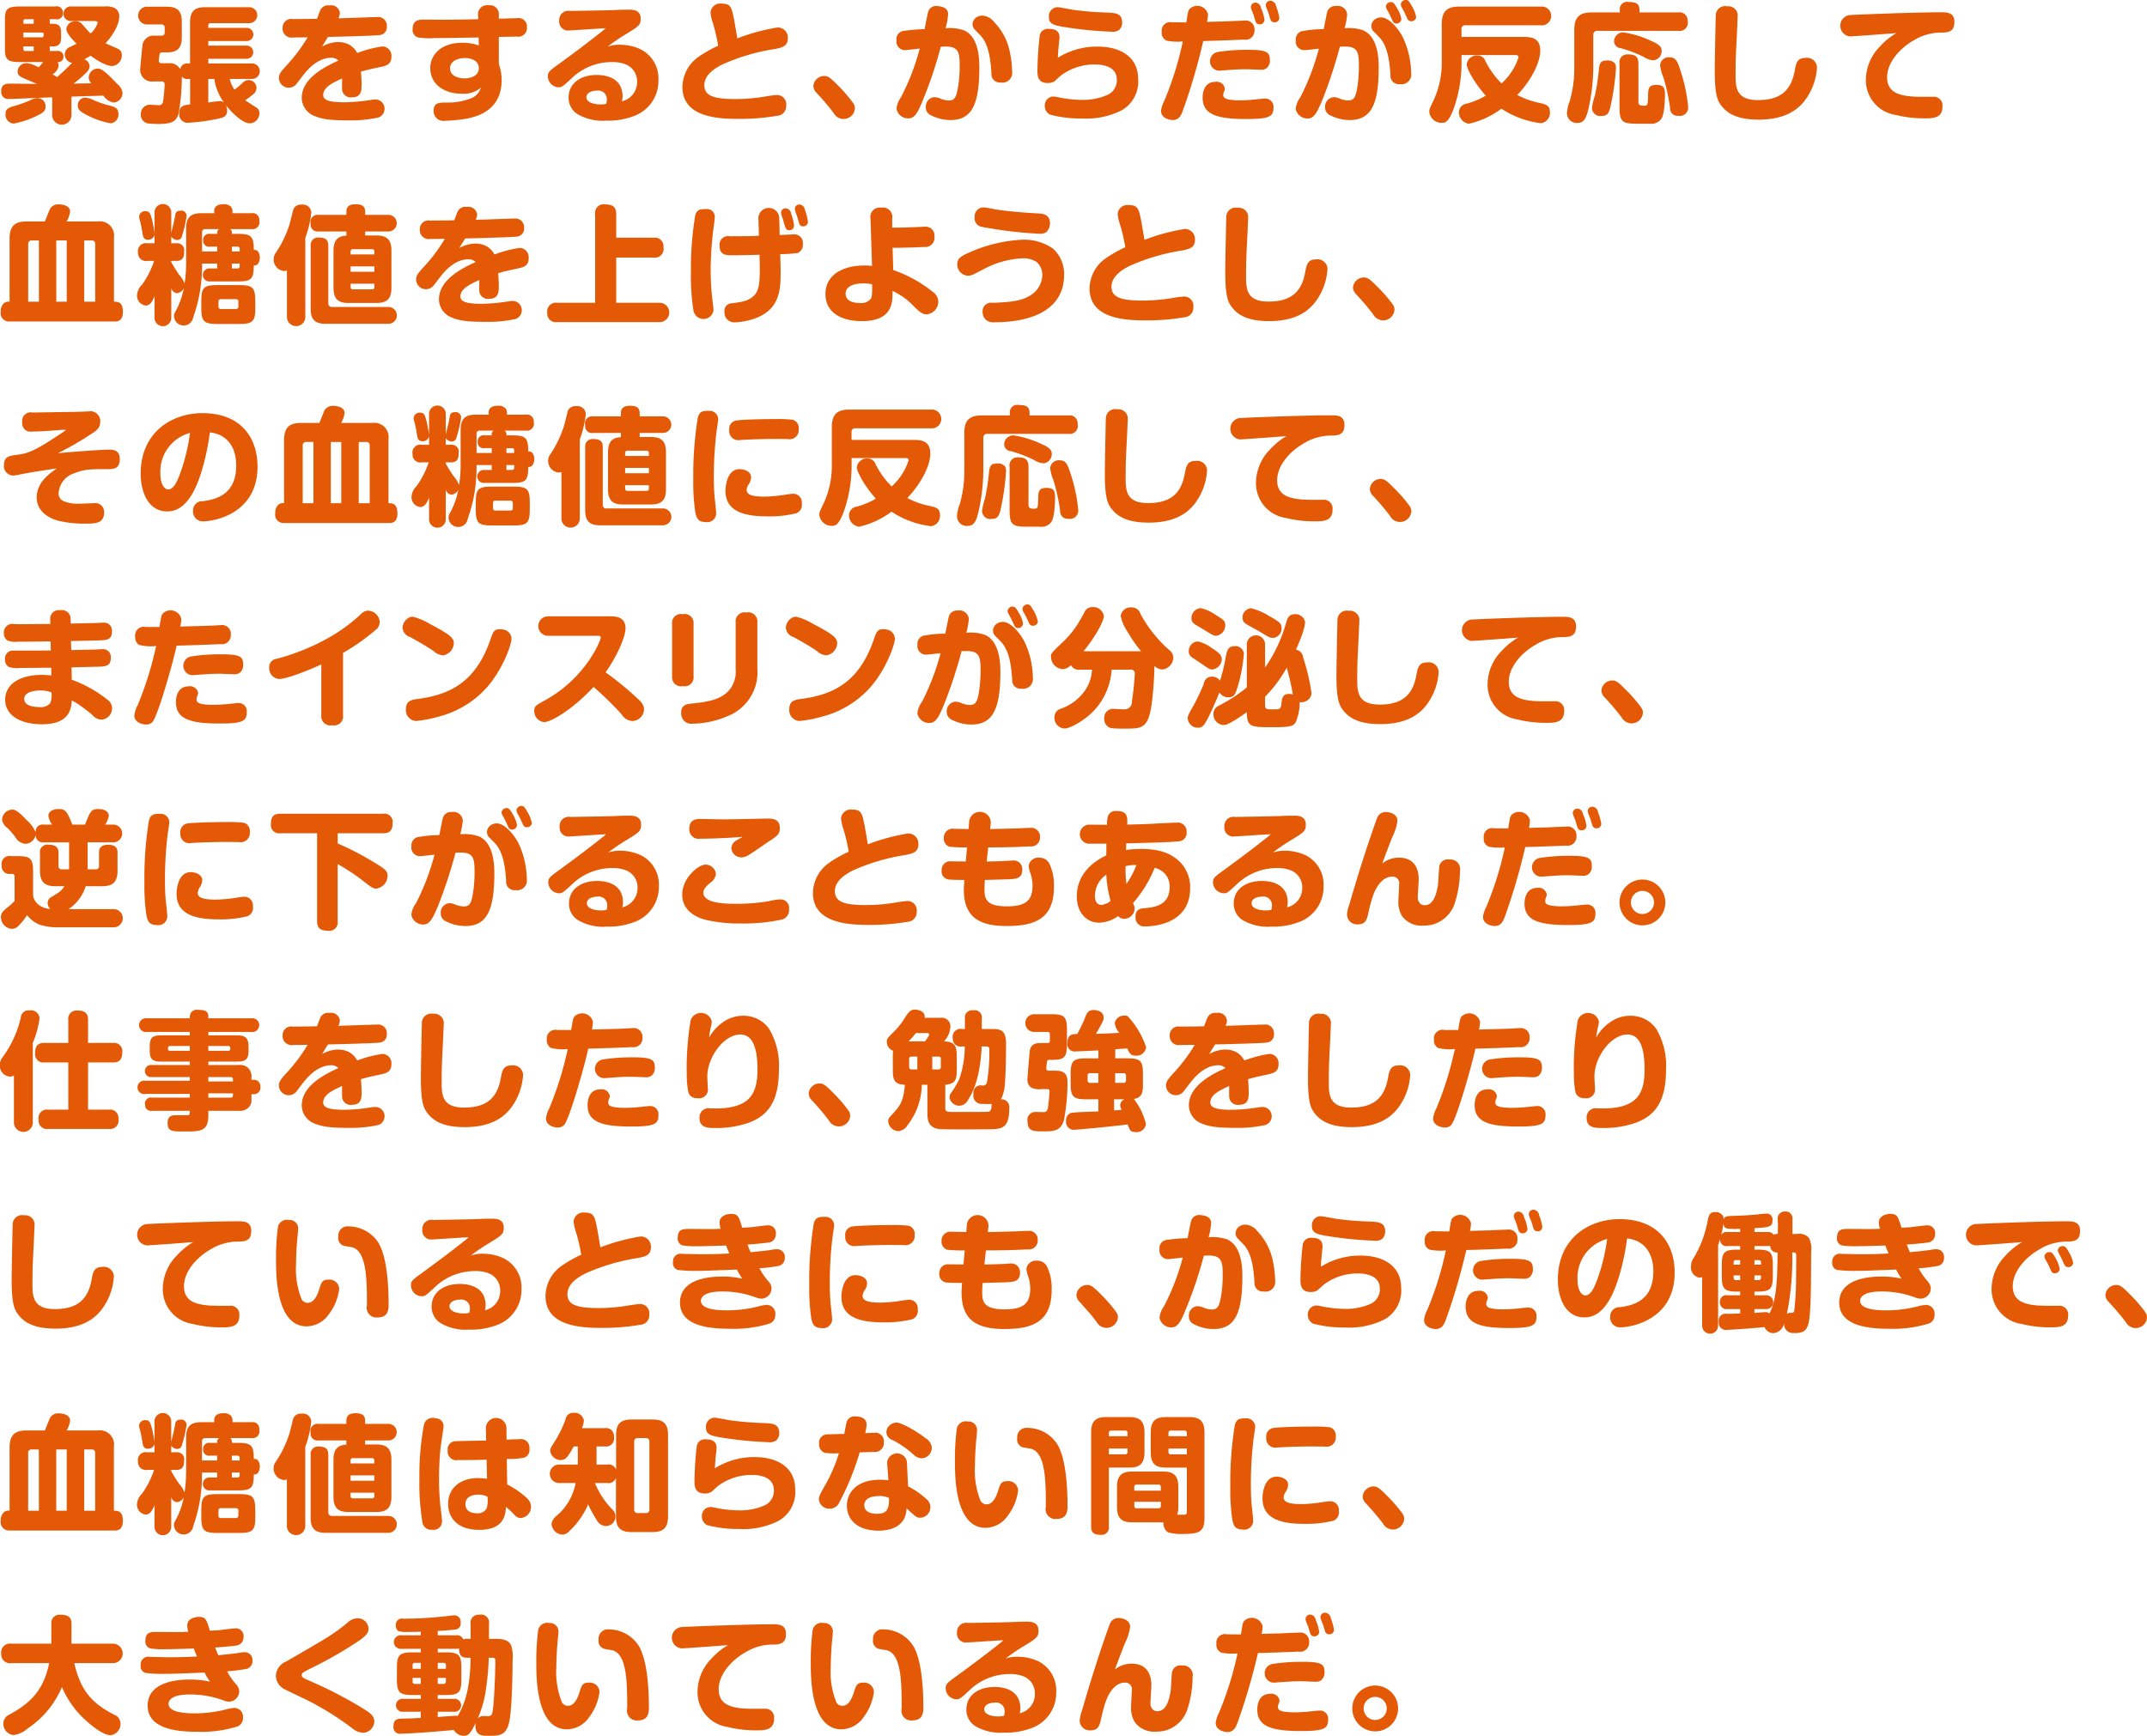 <svg xmlns="http://www.w3.org/2000/svg" width="319.563" height="258.43" viewBox="0 0 319.563 258.43">
  <defs>
    <style>
      .cls-1 {
        fill: #e35906;
        fill-rule: evenodd;
      }
    </style>
  </defs>
  <path id="sec-06_txt-pop.svg" data-name="sec-06/txt-pop.svg" class="cls-1" d="M641.9,4590.3c1.6-.06,3.173-0.11,4.769-0.15a2.327,2.327,0,0,0,1.538,1.03,1.445,1.445,0,0,0,1.311-1.41,1.9,1.9,0,0,0-.76-1.33c-2.146-2.32-2.621-2.32-2.944-2.32a1.377,1.377,0,0,0-1.33,1.29,1.411,1.411,0,0,0,.38.9c-0.8.02-.988,0.02-2.641,0.05a16.228,16.228,0,0,0,2-1.74,1.358,1.358,0,0,0,.4-0.84,1.205,1.205,0,0,0-.779-1.04c0.4-.21.646-0.37,0.912-0.54,0.494,0.36,2.147,1.54,3.229,1.54a1.58,1.58,0,0,0,1.425-1.65,0.975,0.975,0,0,0-.57-0.91c-0.266-.14-1.576-0.69-1.861-0.82,0.855-.91,2.051-2.6,2.051-4.01a1.369,1.369,0,0,0-.722-1.27,3.215,3.215,0,0,0-1.481-.21h-4.883a1.092,1.092,0,1,0,0,2.17h3.42c0.171,0,.456.02,0.456,0.28a3.932,3.932,0,0,1-1.045,1.58c-0.285-.27-0.38-0.38-1.33-1.45a1.2,1.2,0,0,0-.893-0.38,1.339,1.339,0,0,0-1.4,1.12c0,0.65.911,1.62,1.519,2.23-0.133.07-.76,0.38-0.893,0.45a1.234,1.234,0,0,0-.854,1.11,1.278,1.278,0,0,0,1.1,1.29c-1.006,1-1.519,1.5-2.241,2.11-0.285-.18-0.4-0.23-0.7-0.4a1.83,1.83,0,0,0,.931-1.29,0.8,0.8,0,0,0-.19-0.54,0.761,0.761,0,0,0,.893-0.81,0.8,0.8,0,0,0-.95-0.84h-1.083v-0.68h0.475c1.216,0,1.216-.84,1.216-1.49v-0.39c0-.73-0.019-1.49-1.216-1.49h-0.475v-0.68h0.893a0.873,0.873,0,0,0,1.064-.99,0.9,0.9,0,0,0-1.121-.91h-5.148c-2.014,0-2.356.34-2.356,1.98v4.33c0,1.65.38,1.97,2.356,1.97h3.343a9.035,9.035,0,0,1-.7.78,4.733,4.733,0,0,0-1.786-.62,1.3,1.3,0,0,0-1.329,1.23c0,0.57.361,0.82,1.329,1.2,0.171,0.07,1.311.57,1.558,0.66-0.551,0-3.286-.04-3.913-0.04-0.589,0-1.406,0-1.406,1.11a1.028,1.028,0,0,0,1.159,1.17c0.019,0,.475,0,1.235-0.03,3.381-.14,3.761-0.16,5.186-0.21v2.56a1.436,1.436,0,1,0,2.868,0v-2.66Zm-4.445-9.55c0.323,0,.323.11,0.323,0.47a0.263,0.263,0,0,1-.323.25h-2.7v-0.72h2.7Zm-1.159-1.3h-1.539v-0.39a0.279,0.279,0,0,1,.342-0.29h1.2v0.68Zm-1.2,4.05a0.272,0.272,0,0,1-.342-0.28v-0.4H636.3v0.68h-1.2Zm-3,9.46a1.332,1.332,0,0,0,1.216,1.35,13.363,13.363,0,0,0,3.457-1.16c1.026-.47,1.292-0.82,1.292-1.33a1.21,1.21,0,0,0-1.14-1.31,2.988,2.988,0,0,0-1.254.38,19.778,19.778,0,0,1-1.994.72C632.463,4591.95,632.1,4592.13,632.1,4592.96Zm16.812,0c0-1.01-.513-1.12-1.557-1.39a17.013,17.013,0,0,1-2.071-.72,3.369,3.369,0,0,0-1.33-.4,1.1,1.1,0,0,0-1.083,1.18c0,0.51.209,0.82,1.273,1.37a11.856,11.856,0,0,0,3.629,1.27A1.311,1.311,0,0,0,648.914,4592.96Zm10.661-1.5c-0.836.1-1.615,0.17-1.615,1.31a1.286,1.286,0,0,0,1.2,1.43,31.627,31.627,0,0,0,3.932-.48c1.539-.3,1.995-0.42,1.995-1.39a1.561,1.561,0,0,0-.19-0.79c0.8,1.06,2.47,2.73,3.571,2.73a1.483,1.483,0,0,0,1.425-1.52,0.889,0.889,0,0,0-.494-0.85c-0.532-.34-1.4-0.91-1.614-1.07a11.156,11.156,0,0,0,1.12-.83,1.174,1.174,0,0,0-.626-2.17,1.367,1.367,0,0,0-.931.46c-0.608.57-.741,0.64-1.14,0.97a4.02,4.02,0,0,1-.722-1.6h3.267a1.151,1.151,0,1,0,0-2.3h-6.459v-0.7h5.662a0.981,0.981,0,1,0,0-1.96h-5.662v-0.68h5.719a0.98,0.98,0,1,0,0-1.96h-5.719v-0.36a0.308,0.308,0,0,1,.342-0.34h5.681a1.192,1.192,0,1,0,0-2.38h-6.5c-1.424,0-2.241.48-2.241,2.25v6.13H659.29a1.034,1.034,0,0,0-1.178.86,1.763,1.763,0,0,0-1.615-.9h-1.14a0.376,0.376,0,0,1-.437-0.43,5.365,5.365,0,0,1,.152-1.01,0.4,0.4,0,0,1,.38-0.17h0.627c1.444,0,2.261-.48,2.261-2.24v-2.32c0-1.79-.836-2.24-2.261-2.24h-2.811a1.324,1.324,0,1,0,0,2.64h2.051a0.444,0.444,0,0,1,.475.49v0.69a0.435,0.435,0,0,1-.475.49h-1.044a1.66,1.66,0,0,0-1.8,1.54c-0.038.21-.323,3.29-0.323,3.46a1.727,1.727,0,0,0,1.919,1.82h1.31a0.4,0.4,0,0,1,.4.49c0,0.52-.133,1.87-0.209,2.36a0.672,0.672,0,0,1-.854.67c-0.133,0-.76-0.04-0.912-0.04a1.345,1.345,0,0,0-1.558,1.38,1.277,1.277,0,0,0,1.121,1.39c0.437,0.06,1.311.08,1.406,0.08,1.9,0,2.716-.29,3.077-1.5a31.155,31.155,0,0,0,.494-5.57,0.948,0.948,0,0,0,.95.36h0.285v3.8Zm2.716-3.8h0.893a7.852,7.852,0,0,0,1.5,3.59,0.807,0.807,0,0,0-.684-0.28c-0.285,0-1.349.15-1.71,0.21v-3.52Zm16.17-8.95c-1.121.02-1.368,0.02-3.59,0.04a1.291,1.291,0,0,0-1.52,1.35,1.331,1.331,0,0,0,1.577,1.39c0.3,0,1.8-.02,2.146-0.02a24.823,24.823,0,0,1-2.925,3.95c-1.026,1.12-1.349,1.48-1.349,2.09a1.463,1.463,0,0,0,2.622.89c0.152-.19.835-1.1,1.006-1.31,0.475-.61,2.033-2.58,4.161-2.58a1.458,1.458,0,0,1,1.064.42c-2.223,1-5.453,2.71-5.453,5.56a2.93,2.93,0,0,0,1.976,2.72c1.026,0.42,2.166.62,5.015,0.62a18.894,18.894,0,0,0,4.427-.43,1.384,1.384,0,0,0-.361-2.68,3.819,3.819,0,0,0-.722.06,27.528,27.528,0,0,1-3.952.36c-1.956,0-3.191-.21-3.191-1.07,0-1.08,1.159-1.74,2.812-2.47,0,0.4-.019,1.07,0,1.47a1.272,1.272,0,0,0,1.462,1.33c1.444,0,1.444-1.07,1.444-1.94,0-.38-0.038-1.14-0.1-1.88,0.874-.25.931-0.27,3-0.72,0.722-.16,1.538-0.35,1.538-1.5a1.392,1.392,0,0,0-1.348-1.54,17.959,17.959,0,0,0-3.743.98,3.16,3.16,0,0,0-1.14-1.21,3.5,3.5,0,0,0-1.671-.42,4.966,4.966,0,0,0-2.413.67c0.323-.56.342-0.59,0.874-1.43,2.014-.04,7.162-0.19,7.618-0.27a1.191,1.191,0,0,0,1.14-1.33,1.291,1.291,0,0,0-1.463-1.36c-0.418,0-3.819.13-5.737,0.19a2.364,2.364,0,0,0,.209-0.8,1.3,1.3,0,0,0-1.539-1.12,1.263,1.263,0,0,0-1.368.7C678.8,4577.78,678.613,4578.35,678.461,4578.71Zm27.074,2.7c2.052-.04,2.28-0.04,2.66-0.06a1.277,1.277,0,0,0,1.519-1.38,1.248,1.248,0,0,0-1.481-1.35c-0.4,0-2.28.07-2.7,0.07v-0.47a1.348,1.348,0,0,0-1.558-1.52,1.334,1.334,0,0,0-1.519,1.56l0.019,0.51c-2.052.04-2.888,0.06-4.94,0.08-0.456,0-2.621-.02-3.115-0.02-0.684,0-1.71.02-1.71,1.36a1.16,1.16,0,0,0,.817,1.3,10.546,10.546,0,0,0,2.375.09c2.07,0,3.267-.04,6.63-0.09l0.019,1.19a7.047,7.047,0,0,0-2.47-.4c-3.116,0-4.749,1.75-4.749,3.79,0,2.31,1.956,3.79,4.673,3.79a3.948,3.948,0,0,0,2.85-.89,2.357,2.357,0,0,1-1.273,1.5,9.4,9.4,0,0,1-3.914.71c-0.969,0-1.842,0-1.842,1.23a1.454,1.454,0,0,0,1.69,1.48,21.862,21.862,0,0,0,2.888-.26c3.514-.55,5.547-2.42,5.547-5.78a6.939,6.939,0,0,0-.418-2.41v-4.03Zm-5.129,6.17c-0.475,0-2.128-.15-2.128-1.51,0-1.16,1.33-1.52,2.185-1.52,0.3,0,2.09.05,2.09,1.52C702.553,4587.15,701.47,4587.58,700.406,4587.58Zm21.337-4.74a28.121,28.121,0,0,1,2.489-1.71c2.165-1.32,2.412-1.47,2.412-2.45,0-1.32-1.2-1.33-1.766-1.33-0.4,0-.817.01-1.007,0.01-2.375.1-2.812,0.1-7.732,0.18a1.359,1.359,0,0,0-1.615,1.44,1.319,1.319,0,0,0,1.52,1.46c0.418,0,4.521-.3,5.376-0.32a6.587,6.587,0,0,1-.646.55c-2.033,1.61-3.875,3-6.364,4.81-1.349.98-1.577,1.15-1.577,1.8a1.648,1.648,0,0,0,1.577,1.62c0.494,0,.608-0.08,1.862-1.24a8.626,8.626,0,0,1,6.041-2.51,5.426,5.426,0,0,1,2.128.35,2.718,2.718,0,0,1,1.671,2.6,2.913,2.913,0,0,1-2.26,2.89,3.184,3.184,0,0,0,.1-0.71c0-2.89-2.66-3.21-3.857-3.21-2.165,0-4.179,1.07-4.179,3.4a2.86,2.86,0,0,0,1.33,2.43,7.391,7.391,0,0,0,4.255.97,10.715,10.715,0,0,0,4.407-.79,5.56,5.56,0,0,0,3.382-5.25,4.859,4.859,0,0,0-2.717-4.61,7.361,7.361,0,0,0-3.039-.65A5.228,5.228,0,0,0,721.743,4582.84Zm-0.228,8.53a4.733,4.733,0,0,1-.8.09c-1.33,0-2.147-.44-2.147-1.06s0.684-.99,1.539-0.99a1.268,1.268,0,0,1,1.5,1.31A2.546,2.546,0,0,1,721.515,4591.37Zm19.513-9.75c-0.019-.19-0.437-2.56-0.456-2.68-0.38-1.92-.494-2.49-1.843-2.49a1.454,1.454,0,0,0-1.69,1.33,7.494,7.494,0,0,0,.38,1.64,26.454,26.454,0,0,1,.759,3.3,18.471,18.471,0,0,0-2.944,1.67,5.57,5.57,0,0,0-2.375,4.47c0,4.5,5.243,4.75,8.34,4.75a32.855,32.855,0,0,0,5.756-.46,1.42,1.42,0,0,0,1.349-1.52,1.372,1.372,0,0,0-1.52-1.56,13.053,13.053,0,0,0-1.349.17,27.435,27.435,0,0,1-4.711.42c-3.419,0-4.6-.57-4.6-2.09,0-1.71,2.032-2.73,2.678-3.06a30.089,30.089,0,0,1,7.732-2.29c1.235-.23,2.014-0.46,2.014-1.6a1.5,1.5,0,0,0-1.539-1.62A30.24,30.24,0,0,0,741.028,4581.62Zm17.5,10.37a1.378,1.378,0,0,0-.3-0.8,22.027,22.027,0,0,0-2.3-2.64c-1.121-1.14-1.444-1.33-1.976-1.33a1.627,1.627,0,0,0-1.6,1.47,1.421,1.421,0,0,0,.437,1,39.6,39.6,0,0,1,2.565,3.02A1.683,1.683,0,0,0,758.527,4591.99Zm10.375-11.74a27.581,27.581,0,0,0-3.04.25,1.24,1.24,0,0,0-1.14,1.42,1.275,1.275,0,0,0,1.387,1.45c0.057,0,1.368-.15,2.071-0.23a35.17,35.17,0,0,1-2.774,7.22,3.615,3.615,0,0,0-.684,1.73,1.741,1.741,0,0,0,1.767,1.44c0.494,0,1.026-.15,1.71-1.65a62.238,62.238,0,0,0,3.115-9.01c0.266-.02.494-0.03,0.722-0.03,1.805,0,2.09.76,2.09,2.69a18.315,18.315,0,0,1-.323,3.78c-0.247,1.16-.494,1.56-1.292,1.56a3.451,3.451,0,0,1-1.178-.25,2.411,2.411,0,0,0-1.006-.24,1.383,1.383,0,0,0-1.235,1.5,1.246,1.246,0,0,0,.8,1.21,6.286,6.286,0,0,0,2.887.69c3.211,0,4.275-2.43,4.275-7.87,0-1.93-.323-4.61-2.261-5.47a6.57,6.57,0,0,0-2.774-.32,9.11,9.11,0,0,0,.38-2.07,1.023,1.023,0,0,0-.57-0.99,2.836,2.836,0,0,0-1.12-.25,1.2,1.2,0,0,0-1.292.93C769.339,4577.97,768.978,4579.85,768.9,4580.25Zm8.264,0.88c1.4,1.42,1.576,4.06,1.69,5.73a1.232,1.232,0,0,0,1.387,1.33,1.437,1.437,0,0,0,1.691-1.59,15.541,15.541,0,0,0-.4-3.21,8.837,8.837,0,0,0-2.28-4.2,2.368,2.368,0,0,0-1.766-.95,1.588,1.588,0,0,0-.912.28,1.28,1.28,0,0,0-.532.99,1.126,1.126,0,0,0,.285.76Zm21.146-1.83c0-1.38-.911-1.46-2.241-1.52a45.94,45.94,0,0,1-4.977-.4c-0.342-.03-2.014-0.4-2.413-0.4a1.322,1.322,0,0,0-1.273,1.45c0,1.02.57,1.25,2.641,1.56a57.135,57.135,0,0,0,6.649.64,1.664,1.664,0,0,0,1.159-.26A1.513,1.513,0,0,0,798.312,4579.3Zm-9.574,5.21c0.019-.33.019-0.61,0.076-1.2,0.019-.28.171-1.61,0.171-1.84,0-.82-0.475-1.26-1.558-1.26a1.221,1.221,0,0,0-1.387.99,49.672,49.672,0,0,0-.342,5.17c0,0.72,0,1.9,1.539,1.9a2.049,2.049,0,0,0,.931-0.21c0.171-.1.893-0.82,1.083-0.95a8.3,8.3,0,0,1,5.053-1.6c0.646,0,3.211.08,3.211,2.26a2.381,2.381,0,0,1-1.387,2.27,9.136,9.136,0,0,1-3.876.74,18.4,18.4,0,0,1-3.324-.36,4.9,4.9,0,0,0-.836-0.14,1.3,1.3,0,0,0-1.292,1.37,1.428,1.428,0,0,0,.779,1.33,17.791,17.791,0,0,0,4.749.57,11.588,11.588,0,0,0,5.871-1.2,4.907,4.907,0,0,0,2.488-4.71c0-3.13-2.469-4.79-6.022-4.79A10.88,10.88,0,0,0,788.738,4584.51Zm19.114-5.26c-0.3,0-1.767-.02-2.109-0.02a1.272,1.272,0,0,0-1.538,1.44,1.2,1.2,0,0,0,.8,1.31,8.919,8.919,0,0,0,2.336.1,49.463,49.463,0,0,1-2.754,8.83,4.486,4.486,0,0,0-.494,1.5c0,1.08,1.216,1.37,1.747,1.37,0.95,0,1.254-.72,1.539-1.5a90.452,90.452,0,0,0,3-10.26c2.545-.06,5.927-0.21,6.079-0.21A1.325,1.325,0,0,0,818,4580.4a1.3,1.3,0,0,0-1.5-1.42c-0.38,0-2.3.09-2.717,0.11-0.8.02-2.051,0.06-2.849,0.08a6.578,6.578,0,0,0,.152-1.12,1.647,1.647,0,0,0-2.755-.8C808.118,4577.52,808.1,4577.67,807.852,4579.25Zm12.234-1.41c0.038,0.13.228,0.78,0.285,0.91a0.589,0.589,0,0,0,.608.48,0.667,0.667,0,0,0,.722-0.65,7.448,7.448,0,0,0-.475-1.73,0.931,0.931,0,0,0-.8-0.83,0.679,0.679,0,0,0-.741.62,1.091,1.091,0,0,0,.057.31C819.782,4577.1,820.029,4577.69,820.086,4577.84Zm0.209,7.14c0-1.18-.209-1.65-3.077-1.65a27.925,27.925,0,0,0-4.693.32,1.407,1.407,0,0,0,.114,2.78c0.285,0,.57-0.04.684-0.04,1.71-.12,2.318-0.17,3.515-0.17,0.285,0,1.71.07,2.032,0.07a1.314,1.314,0,0,0,.95-0.24A1.477,1.477,0,0,0,820.3,4584.98Zm0.532,6.97a1.209,1.209,0,0,0-1.33-1.36c-0.209,0-.627.05-0.854,0.07a24.98,24.98,0,0,1-2.793.19,10.09,10.09,0,0,1-1.6-.11c-0.684-.12-0.893-0.34-0.893-0.69a1.322,1.322,0,0,1,.133-0.55,1.088,1.088,0,0,0,.1-0.43,1.212,1.212,0,0,0-1.425-.97c-1.861,0-1.88,2.07-1.88,2.32,0,2.48,1.975,3.21,6.478,3.21C820.162,4593.63,820.827,4593.3,820.827,4591.95Zm-2.963-13.83c0.076,0.21.247,0.88,0.323,1.03a0.573,0.573,0,0,0,.57.38,0.684,0.684,0,0,0,.74-0.66,6.29,6.29,0,0,0-.532-1.79,0.9,0.9,0,0,0-.74-0.78,0.69,0.69,0,0,0-.76.61,1.121,1.121,0,0,0,.057.34C817.617,4577.5,817.769,4577.88,817.864,4578.12Zm10.432,2.13a17.458,17.458,0,0,0-3.324.32,1.286,1.286,0,0,0-.817,1.35,1.268,1.268,0,0,0,1.368,1.45c0.133,0,.646-0.06,2.07-0.21a36.325,36.325,0,0,1-2.754,7.22,3.461,3.461,0,0,0-.7,1.71,1.757,1.757,0,0,0,1.767,1.46c0.873,0,1.329-.59,2.3-3a70.659,70.659,0,0,0,2.508-7.68c0.19-.02.475-0.03,0.741-0.03,1.8,0,2.089.72,2.089,2.69a20.071,20.071,0,0,1-.3,3.78c-0.246,1.16-.493,1.56-1.31,1.56a3.684,3.684,0,0,1-1.178-.25,2.3,2.3,0,0,0-.988-0.24,1.412,1.412,0,0,0-1.254,1.52,1.259,1.259,0,0,0,.8,1.19,6.29,6.29,0,0,0,2.888.69c3.229,0,4.293-2.45,4.293-7.87,0-1.93-.342-4.61-2.28-5.47a6.486,6.486,0,0,0-2.792-.32,12.553,12.553,0,0,0,.38-2.07,1.418,1.418,0,0,0-1.691-1.24,1.212,1.212,0,0,0-1.292.93C828.714,4578.09,828.391,4579.85,828.3,4580.25Zm9.841-2.14c0.057,0.13.361,0.76,0.418,0.89a0.6,0.6,0,0,0,.57.42,0.721,0.721,0,0,0,.74-0.65,4.321,4.321,0,0,0-.645-1.65c-0.361-.63-0.551-0.9-0.893-0.9a0.756,0.756,0,0,0-.76.61,1.126,1.126,0,0,0,.114.44C837.776,4577.42,838.08,4577.97,838.137,4578.11Zm-1.615,3.28c1.387,1.41,1.6,3.9,1.729,5.7a1.241,1.241,0,0,0,1.406,1.35,1.449,1.449,0,0,0,1.671-1.62,12.993,12.993,0,0,0-1.2-5.28c-0.664-1.35-2.089-3.04-3.286-3.04a1.579,1.579,0,0,0-.912.29,1.261,1.261,0,0,0-.532.99,1.126,1.126,0,0,0,.285.76Zm3.818-3.61c0.057,0.12.342,0.74,0.418,0.9a0.578,0.578,0,0,0,.57.39,0.7,0.7,0,0,0,.741-0.62,4.888,4.888,0,0,0-.665-1.67c-0.342-.61-0.513-0.88-0.855-0.88a0.741,0.741,0,0,0-.759.61,1.072,1.072,0,0,0,.094.44C839.96,4577.1,840.283,4577.65,840.34,4577.78Zm16.474,6.33c0.133,0,.494,0,0.494.32a8.873,8.873,0,0,1-2.527,3.9,12.463,12.463,0,0,1-2.393-3.31,1.246,1.246,0,0,0-1.178-.85,1.508,1.508,0,0,0-1.615,1.34c0,0.48.893,2.45,2.831,4.64a11.126,11.126,0,0,1-2.793,1.18,1.336,1.336,0,0,0-1.2,1.25,1.714,1.714,0,0,0,1.5,1.75,12.708,12.708,0,0,0,4.825-2.24,13.614,13.614,0,0,0,5.87,2.16,1.531,1.531,0,0,0,1.349-1.65c0-.99-0.589-1.16-1.558-1.37a12.054,12.054,0,0,1-3.3-1.18c1.577-1.61,3.419-4.44,3.419-6.63,0-1.97-1.538-2.01-2.393-2.01h-9.328v-1.16a0.5,0.5,0,0,1,.57-0.57h11.265a1.4,1.4,0,1,0,0-2.79H848.474c-1.634,0-2.6.55-2.6,2.6v5.61a13.229,13.229,0,0,1-1.159,5.62c-0.646,1.35-.7,1.46-0.7,1.79a1.824,1.824,0,0,0,1.843,1.69c0.57,0,1.082-.12,1.861-2.3a20.678,20.678,0,0,0,1.1-6.59v-1.2h8Zm15.562-6.35H868.2c-1.728,0-2.6.61-2.6,2.61v5.87a17.417,17.417,0,0,1-.684,4.75,5.283,5.283,0,0,0-.4,1.88,1.445,1.445,0,0,0,1.558,1.34c0.874,0,1.329-.47,1.766-2.71a28.171,28.171,0,0,0,.589-5.62v-4.75a0.568,0.568,0,0,1,.646-0.63h12.006a1.206,1.206,0,0,0,1.387-1.46,1.188,1.188,0,0,0-1.387-1.28H875.3v-0.43c0-.9-0.57-1.12-1.6-1.12a1.091,1.091,0,0,0-1.33,1.12v0.43Zm-1.672,7.15c-1.007,0-1.292.15-1.425,1.23a32.627,32.627,0,0,1-.627,4.09,7.93,7.93,0,0,0-.418,1.84,1.25,1.25,0,0,0,1.463,1.1c0.893,0,1.083-.53,1.292-1.37a36.473,36.473,0,0,0,.817-5.72,1.5,1.5,0,0,0-.133-0.72A1.469,1.469,0,0,0,870.7,4584.91Zm4.445,0.49c0-1.08-.494-1.39-1.519-1.39a1.176,1.176,0,0,0-1.292,1.39v6.52c0,2.22.513,2.41,2.716,2.41h1.786a1.819,1.819,0,0,0,1.691-.69c0.551-.79.57-3.19,0.57-3.68,0-.78-0.057-1.41-1.273-1.41-1.1,0-1.235.48-1.235,1.58-0.019,1.43-.095,1.52-0.608,1.52-0.38,0-.836,0-0.836-0.57v-5.68Zm2.261-.51a1.377,1.377,0,0,0,1.2-1.39c0-.68-0.437-1.01-1.691-1.56a14.578,14.578,0,0,0-4.027-1.21,1.367,1.367,0,0,0-1.368,1.35,1.064,1.064,0,0,0,1.007,1,20.664,20.664,0,0,1,3.4,1.29A2.98,2.98,0,0,0,877.41,4584.89Zm2.432-.44a1.272,1.272,0,0,0-1.463,1.14,6.225,6.225,0,0,0,.475,1.8,28.322,28.322,0,0,1,1.007,4.6,1.106,1.106,0,0,0,1.234,1.16,1.242,1.242,0,0,0,1.463-1.29,24.5,24.5,0,0,0-1.2-5.6C880.943,4584.93,880.6,4584.45,879.842,4584.45Zm8.513-7.6a1.393,1.393,0,0,0-1.69,1.43c-0.019.15-.152,6.87-0.152,8.18,0,3.54.418,4.43,0.93,5.11,1.064,1.45,2.774,2.15,5.605,2.15,3,0,5.376-.85,6.9-2.89a9.037,9.037,0,0,0,1.785-4.92,1.49,1.49,0,0,0-1.709-1.38c-1.254,0-1.406.79-1.615,1.93-0.532,2.93-2.128,4.35-5.452,4.35-3.211,0-3.344-1.8-3.344-3.7,0-2.18.038-2.96,0.171-5.57,0.019-.38.133-2.88,0.133-3.07A1.4,1.4,0,0,0,888.355,4576.85Zm25.194,3.99a10.468,10.468,0,0,0-2.489,2.03,7.136,7.136,0,0,0-2.052,4.9,5.207,5.207,0,0,0,4.427,5.25,17.566,17.566,0,0,0,4.217.51c1.368,0,2.755,0,2.755-1.78a1.3,1.3,0,0,0-1.463-1.43H917.31c-3.191,0-5.148-.53-5.148-2.91,0-2.22,1.938-4.33,3.894-5.45a7.8,7.8,0,0,1,4.009-1.2c1.083,0,2.109-.03,2.109-1.57,0-1.45-1.083-1.45-2.128-1.45-3.686,0-12.709.35-13.507,0.42a1.6,1.6,0,0,0,.076,3.17C907.109,4581.33,912.542,4580.92,913.549,4580.84Zm-265.224,42.94c0.361,0,1.254,0,1.254-1.43,0-1.52-.8-1.52-1.33-1.52v-9.53a2.123,2.123,0,0,0-2.412-2.42H641.2a3.84,3.84,0,0,0,.513-1.48c0-.81-0.968-1.06-1.69-1.06a1.375,1.375,0,0,0-1.273.63c-0.152.28-.665,1.65-0.8,1.91h-2.717c-1.538,0-2.526.5-2.526,2.55v9.4a1.015,1.015,0,0,0-.969.36,1.583,1.583,0,0,0-.342,1.11,1.244,1.244,0,0,0,1.273,1.48h15.653Zm-8.662-2.95v-9.12h1.557v9.12h-1.557Zm4.16,0v-9.12h1.121a0.467,0.467,0,0,1,.513.52v8.6h-1.634Zm-8.34,0v-8.6a0.477,0.477,0,0,1,.532-0.52h1.064v9.12h-1.6Zm23.5-5.75a17.879,17.879,0,0,1-.228,3.04,4.164,4.164,0,0,0-.8-1.3,18.837,18.837,0,0,1-1.178-1.89v-0.18h0.779c0.931,0,1.14-.53,1.14-1.4a1.036,1.036,0,0,0-1.14-1.22h-0.779v-1a1.094,1.094,0,0,0,.931.51,0.733,0.733,0,0,0,.684-0.67,17.132,17.132,0,0,0,.665-2.88,0.779,0.779,0,0,0-.969-0.8,0.62,0.62,0,0,0-.665.4c-0.057.15-.171,0.93-0.209,1.1-0.019.08-.4,1.63-0.437,1.8v-3.11a1.245,1.245,0,0,0-2.488,0v3.19a17.062,17.062,0,0,0-.437-2.28c-0.209-.8-0.38-1.04-0.893-1.04a0.891,0.891,0,0,0-.969.79,3.054,3.054,0,0,0,.133.65,14.133,14.133,0,0,1,.342,1.71c0.1,0.59.171,1.1,0.836,1.1a0.955,0.955,0,0,0,.988-0.72v1.25h-1.083a1.175,1.175,0,0,0-1.368,1.41,1.155,1.155,0,0,0,1.368,1.21h1.026a13.357,13.357,0,0,1-1.786,3.52,2.437,2.437,0,0,0-.76,1.54,1.464,1.464,0,0,0,1.292,1.59c0.7,0,1.026-.72,1.311-1.38v3.26a1.245,1.245,0,0,0,2.488,0v-4.54a0.966,0.966,0,0,0,.836.82,1.286,1.286,0,0,0,1.026-.72,11.637,11.637,0,0,1-1.368,3.68,1.262,1.262,0,0,0-.076.54,1.436,1.436,0,0,0,2.85.09,22.58,22.58,0,0,0,1.311-8h2.26v0.73H662.5a0.967,0.967,0,1,0,0,1.93h4.2c1.994,0,2.355-.36,2.355-2.39a0.693,0.693,0,0,0,.608-0.21,1.511,1.511,0,0,0,.285-0.95,1.422,1.422,0,0,0-.285-0.93,0.71,0.71,0,0,0-.608-0.21c0-2.03-.38-2.39-2.355-2.39h-0.893a0.759,0.759,0,0,0-.266-0.71h3.153a1.033,1.033,0,0,0,1.178-1.27,1,1,0,0,0-1.178-1.1h-2.811v-0.34a0.94,0.94,0,0,0-.285-0.67,1.439,1.439,0,0,0-1.083-.32c-0.209,0-1.349,0-1.349.99v0.34h-1.918c-1.425,0-2.261.47-2.261,2.26v5.17Zm6.82-2.45h0.817a0.308,0.308,0,0,1,.342.34v0.38h-1.159v-0.72Zm-1.919-2.61a0.728,0.728,0,0,0-.266.71h-1.064a0.876,0.876,0,0,0-1.025.97,0.863,0.863,0,0,0,1.025.93h1.064v0.72h-2.26v-2.83a0.439,0.439,0,0,1,.493-0.5h2.033Zm3.078,5.51a0.307,0.307,0,0,1-.342.35h-0.817v-0.73h1.159v0.38Zm2.317,5.17c0-1.98-.4-2.34-2.355-2.34H663.6c-2.014,0-2.355.4-2.355,2.34v1.08c0,1.98.379,2.36,2.355,2.36h3.325c1.956,0,2.355-.36,2.355-2.36v-1.08Zm-2.526.86a0.324,0.324,0,0,1-.361.36h-2.223a0.324,0.324,0,0,1-.361-0.36v-0.75a0.316,0.316,0,0,1,.361-0.36H666.4a0.324,0.324,0,0,1,.361.36v0.75Zm16.093-10.57c-1.044.08-1.918,0.42-1.918,2.24v5.53c0,1.79.836,2.26,2.222,2.26h4.161c1.425,0,2.241-.49,2.241-2.26v-5.53c0-1.76-.816-2.26-2.241-2.26h-1.672v-0.6h3.514a1.236,1.236,0,0,0,0-2.47h-3.514v-0.4c0-.72-0.228-1.18-1.444-1.18-1.349,0-1.349.8-1.349,1.18v0.4h-4.141a1.054,1.054,0,0,0-1.178,1.31,1.026,1.026,0,0,0,1.178,1.16h4.141v0.62Zm4.161,5.38h-3.534v-0.8h3.534v0.8Zm-3.534-3.02a0.308,0.308,0,0,1,.342-0.34h2.85a0.308,0.308,0,0,1,.342.34v0.44h-3.534v-0.44Zm3.534,4.8v0.48a0.315,0.315,0,0,1-.342.36h-2.85a0.315,0.315,0,0,1-.342-0.36v-0.48h3.534Zm-6.858-5.66c0-.57-0.114-1.21-1.368-1.21a1.09,1.09,0,0,0-1.254,1.08v9.52c0,1.69.741,2.24,2.223,2.24h9.4a1.256,1.256,0,0,0,0-2.51H680.7a0.507,0.507,0,0,1-.551-0.57v-8.55Zm-3.42-1.16a15.544,15.544,0,0,0,.893-3.79,1.251,1.251,0,0,0-1.444-1.16,1.215,1.215,0,0,0-1.215.66c-0.057.17-.513,2.09-0.646,2.47a16.32,16.32,0,0,1-2.052,4.14,1.729,1.729,0,0,0,1.273,2.61,1.112,1.112,0,0,0,.456-0.08v6.88a1.368,1.368,0,1,0,2.735,0v-11.73Zm22.154-2.62c-1.121.02-1.368,0.02-3.59,0.04a1.291,1.291,0,0,0-1.52,1.35,1.331,1.331,0,0,0,1.577,1.39c0.3,0,1.8-.02,2.146-0.02a24.823,24.823,0,0,1-2.925,3.95c-1.026,1.12-1.349,1.48-1.349,2.09a1.463,1.463,0,0,0,2.622.89c0.152-.19.835-1.1,1.006-1.31,0.475-.61,2.033-2.58,4.161-2.58a1.458,1.458,0,0,1,1.064.42c-2.223,1-5.453,2.71-5.453,5.56a2.93,2.93,0,0,0,1.976,2.72c1.026,0.42,2.166.62,5.015,0.62a18.894,18.894,0,0,0,4.427-.43,1.384,1.384,0,0,0-.361-2.68,3.819,3.819,0,0,0-.722.06,27.528,27.528,0,0,1-3.952.36c-1.956,0-3.191-.21-3.191-1.07,0-1.08,1.159-1.74,2.812-2.47,0,0.4-.019,1.07,0,1.47a1.272,1.272,0,0,0,1.462,1.33c1.444,0,1.444-1.07,1.444-1.94,0-.38-0.038-1.14-0.095-1.88,0.874-.25.931-0.27,3-0.72,0.722-.16,1.538-0.35,1.538-1.5a1.392,1.392,0,0,0-1.348-1.54,17.959,17.959,0,0,0-3.743.98,3.16,3.16,0,0,0-1.14-1.21,3.5,3.5,0,0,0-1.671-.42,4.966,4.966,0,0,0-2.413.67c0.323-.56.342-0.59,0.874-1.43,2.014-.04,7.162-0.19,7.618-0.27a1.191,1.191,0,0,0,1.14-1.33,1.291,1.291,0,0,0-1.463-1.36c-0.418,0-3.819.13-5.737,0.19a2.364,2.364,0,0,0,.209-0.8,1.3,1.3,0,0,0-1.539-1.12,1.263,1.263,0,0,0-1.368.7C699.228,4607.78,699.038,4608.35,698.886,4608.71ZM723,4611.3v-3.52c0-.95-0.4-1.44-1.671-1.44a1.267,1.267,0,0,0-1.463,1.44v13.21H714.22a1.3,1.3,0,0,0-1.482,1.5,1.281,1.281,0,0,0,1.482,1.38h15.236a1.44,1.44,0,1,0,0-2.88H723v-6.73h5.567a1.293,1.293,0,0,0,1.462-1.56,1.273,1.273,0,0,0-1.462-1.4H723Zm24.415,2.45a19.932,19.932,0,0,0,2.584-.17,1.306,1.306,0,0,0,.778-1.35,1.277,1.277,0,0,0-1.519-1.41c-0.152,0-1.444.06-1.938,0.08,0-.36-0.038-2.15-0.057-2.55a1.551,1.551,0,0,0-3.1.14c0,0.13.076,2.12,0.076,2.52-1.2.08-3.134,0.06-4.331,0.08a1.268,1.268,0,0,0-1.52,1.42c0,1.41.969,1.41,2.128,1.41,0.551,0,3.21-.06,3.818-0.08,0,0.33.038,1.85,0.038,2.21,0,2.26-.209,3.3-0.95,3.95-0.873.76-1.652,0.85-3.172,1.06a1.119,1.119,0,0,0-1.14,1.24,1.481,1.481,0,0,0,1.482,1.61,10.317,10.317,0,0,0,2.887-.53c3.933-1.33,3.99-4.41,3.99-6.99C747.468,4615.82,747.468,4615.61,747.411,4613.75Zm-10.98-6.71c-0.855,0-1.406,0-1.672.93a48.544,48.544,0,0,0-.646,8.44,32.863,32.863,0,0,0,.38,5.72,1.511,1.511,0,0,0,2.982.01,9.209,9.209,0,0,0-.1-1.08,39.81,39.81,0,0,1-.323-4.98,54.268,54.268,0,0,1,.342-5.58c0.038-.32.266-1.86,0.266-2.2A1.139,1.139,0,0,0,736.431,4607.04Zm11.436,1.71c0.342,1.24.4,1.43,0.874,1.43a0.667,0.667,0,0,0,.722-0.67,6.757,6.757,0,0,0-.437-1.78,0.884,0.884,0,0,0-.76-0.8,0.681,0.681,0,0,0-.741.61,0.762,0.762,0,0,0,.057.32C747.6,4607.93,747.81,4608.52,747.867,4608.75Zm2.071-.59c0.36,1.31.4,1.45,0.873,1.45a0.683,0.683,0,0,0,.722-0.67,7.209,7.209,0,0,0-.456-1.78,0.89,0.89,0,0,0-.76-0.8,0.674,0.674,0,0,0-.74.61,1.094,1.094,0,0,0,.057.32C749.672,4607.42,749.9,4608.03,749.938,4608.16Zm14.194,4.64c2.393,0,4.236-.1,4.654-0.12a1.386,1.386,0,0,0,1.577-1.52,1.325,1.325,0,0,0-1.406-1.5c-0.057,0-1.178.06-1.368,0.06-1.976.09-2.887,0.08-3.514,0.08v-1.35a1.407,1.407,0,0,0-1.672-1.62,1.376,1.376,0,0,0-1.558,1.62l0.228,7.05a8.072,8.072,0,0,0-1.121-.06c-3.476,0-5.813,1.56-5.813,4.22,0,2.94,2.584,4.06,5.395,4.06,4.674,0,4.617-2.87,4.579-4.5a9.887,9.887,0,0,1,3.039,2.15c0.874,0.87,1.349,1.34,2.052,1.34a1.9,1.9,0,0,0,1.729-1.93,1.833,1.833,0,0,0-.836-1.43,19.413,19.413,0,0,0-5.87-3.23Zm-3.04,5.45c0,1.58-.019,1.77-0.209,2.15a1.827,1.827,0,0,1-1.653.62c-0.76,0-2.089-.19-2.089-1.38,0-1.45,2.013-1.54,2.659-1.54A4.916,4.916,0,0,1,761.092,4618.25Zm15.258-10.09a1.312,1.312,0,0,0,1.14,1.54,62.969,62.969,0,0,0,8.453,1.01,1.666,1.666,0,0,0,1.1-.27,1.8,1.8,0,0,0,.513-1.29c0-1.39-1.159-1.44-2-1.48-2.488-.13-4.882-0.38-6-0.57-0.266-.04-1.538-0.31-1.842-0.31A1.318,1.318,0,0,0,776.35,4608.16Zm13.317,8.63a5.133,5.133,0,0,0-1.653-3.86,7.518,7.518,0,0,0-4.578-1.33,22.21,22.21,0,0,0-6.9,1.48c-2.166.9-2.774,1.2-2.774,2.17a1.664,1.664,0,0,0,1.577,1.71,2.054,2.054,0,0,0,.76-0.17c0.285-.12,1.558-0.8,1.862-0.95a13.569,13.569,0,0,1,5.509-1.47,3.535,3.535,0,0,1,2.127.57,2.5,2.5,0,0,1,.817,1.9,3.62,3.62,0,0,1-1.387,2.78c-1.538,1.21-3.723,1.27-5.984,1.38a1.269,1.269,0,0,0-1.519,1.33,1.634,1.634,0,0,0,.456,1.16,1.793,1.793,0,0,0,1.4.4C782.866,4623.89,789.667,4623.06,789.667,4616.79Zm11.952-5.17c-0.019-.19-0.437-2.56-0.456-2.68-0.38-1.92-.494-2.49-1.843-2.49a1.455,1.455,0,0,0-1.691,1.33,7.494,7.494,0,0,0,.38,1.64,26.368,26.368,0,0,1,.76,3.3,18.428,18.428,0,0,0-2.944,1.67,5.57,5.57,0,0,0-2.375,4.47c0,4.5,5.243,4.75,8.34,4.75a32.855,32.855,0,0,0,5.756-.46,1.42,1.42,0,0,0,1.349-1.52,1.372,1.372,0,0,0-1.52-1.56,13.053,13.053,0,0,0-1.349.17,27.443,27.443,0,0,1-4.711.42c-3.42,0-4.6-.57-4.6-2.09,0-1.71,2.032-2.73,2.678-3.06a30.089,30.089,0,0,1,7.732-2.29c1.235-.23,2.014-0.46,2.014-1.6A1.5,1.5,0,0,0,807.6,4610,30.24,30.24,0,0,0,801.619,4611.62Zm13.871-4.77a1.393,1.393,0,0,0-1.691,1.43c-0.019.15-.152,6.87-0.152,8.18,0,3.54.418,4.43,0.931,5.11,1.064,1.45,2.773,2.15,5.6,2.15,3,0,5.376-.85,6.9-2.89a9.032,9.032,0,0,0,1.786-4.92,1.491,1.491,0,0,0-1.71-1.38c-1.254,0-1.406.79-1.615,1.93-0.532,2.93-2.127,4.35-5.452,4.35-3.211,0-3.344-1.8-3.344-3.7,0-2.18.038-2.96,0.171-5.57,0.019-.38.133-2.88,0.133-3.07A1.4,1.4,0,0,0,815.49,4606.85Zm23.35,15.14a1.378,1.378,0,0,0-.3-0.8,21.935,21.935,0,0,0-2.3-2.64c-1.121-1.14-1.444-1.33-1.976-1.33a1.627,1.627,0,0,0-1.6,1.47,1.421,1.421,0,0,0,.437,1,39.6,39.6,0,0,1,2.565,3.02A1.683,1.683,0,0,0,838.84,4621.99Zm-198.949,21.4a46.056,46.056,0,0,0,5.034-2.91c1.026-.63,1.273-1.08,1.273-1.84a1.465,1.465,0,0,0-1.786-1.47c-0.285,0-1.691.06-2.014,0.06-0.893.02-5.3,0.08-6.288,0.1a1.272,1.272,0,0,0-1.52,1.48,1.228,1.228,0,0,0,1.425,1.35c1.14,0,2.755-.12,4.142-0.23a8.651,8.651,0,0,1,.969-0.02c-0.475.38-2.242,1.5-2.736,1.82-2.489,1.56-3.42,1.75-4.635,1.9-1.064.14-1.881,0.25-1.881,1.47a1.407,1.407,0,0,0,1.387,1.61,2.717,2.717,0,0,0,.38-0.04c0.228-.04,1.386-0.28,1.652-0.32,1.216-.23,3.211-0.51,4.446-0.7-1.026.7-3,2.07-3,4.33,0,1.75,1.33,2.92,3.135,3.44a16.135,16.135,0,0,0,4.008.45c1.539,0,2.888,0,2.888-1.65a1.3,1.3,0,0,0-1.482-1.39c-0.342,0-1.976.08-2.356,0.08a5.454,5.454,0,0,1-2.165-.38,1.2,1.2,0,0,1-.76-1.27,3.306,3.306,0,0,1,2.336-2.89c1.5-.61,2.413-0.61,4.769-0.61,1.044,0,1.994,0,1.994-1.52,0-1.39-1.064-1.39-1.766-1.39C646.806,4642.85,642.493,4643.12,639.891,4643.39Zm22.628-3.1c2.033,0.19,3.914,1.65,3.914,4.92,0,4.58-3.344,5.07-4.939,5.32a1.369,1.369,0,0,0-1.482,1.44,1.453,1.453,0,0,0,1.52,1.56c1.481,0,8.073-1.04,8.073-8.15,0-4.44-2.6-7.96-8.187-7.96-4.6,0-9.2,2.87-9.2,9.01,0,2.83,1.178,5.62,3.932,5.62,1.444,0,2.565-.76,3.572-2.34C661.076,4647.62,662.12,4643.5,662.519,4640.29Zm-2.963.08a28.75,28.75,0,0,1-1.482,6.08c-0.418,1.13-.969,2.33-1.748,2.33-0.589,0-1.178-.78-1.178-2.33A5.953,5.953,0,0,1,659.556,4640.37Zm29.619,13.41c0.361,0,1.254,0,1.254-1.43,0-1.52-.8-1.52-1.33-1.52v-9.53a2.123,2.123,0,0,0-2.412-2.42h-4.636a3.84,3.84,0,0,0,.513-1.48c0-.81-0.968-1.06-1.69-1.06a1.375,1.375,0,0,0-1.273.63c-0.152.28-.665,1.65-0.8,1.91h-2.717c-1.538,0-2.526.5-2.526,2.55v9.4a1.015,1.015,0,0,0-.969.36,1.583,1.583,0,0,0-.342,1.11,1.244,1.244,0,0,0,1.273,1.48h15.653Zm-8.662-2.95v-9.12h1.557v9.12h-1.557Zm4.16,0v-9.12h1.121a0.467,0.467,0,0,1,.513.52v8.6h-1.634Zm-8.34,0v-8.6a0.477,0.477,0,0,1,.532-0.52h1.064v9.12h-1.6Zm23.5-5.75a17.879,17.879,0,0,1-.228,3.04,4.164,4.164,0,0,0-.8-1.3,18.837,18.837,0,0,1-1.178-1.89v-0.18h0.779c0.931,0,1.14-.53,1.14-1.4a1.036,1.036,0,0,0-1.14-1.22h-0.779v-1a1.094,1.094,0,0,0,.931.51,0.733,0.733,0,0,0,.684-0.67,17.132,17.132,0,0,0,.665-2.88,0.779,0.779,0,0,0-.969-0.8,0.62,0.62,0,0,0-.665.4c-0.057.15-.171,0.93-0.209,1.1-0.019.08-.4,1.63-0.437,1.8v-3.11a1.245,1.245,0,0,0-2.488,0v3.19a17.062,17.062,0,0,0-.437-2.28c-0.209-.8-0.38-1.04-0.893-1.04a0.891,0.891,0,0,0-.969.79,3.054,3.054,0,0,0,.133.65,14.133,14.133,0,0,1,.342,1.71c0.095,0.59.171,1.1,0.836,1.1a0.955,0.955,0,0,0,.988-0.72v1.25h-1.083a1.175,1.175,0,0,0-1.368,1.41,1.155,1.155,0,0,0,1.368,1.21h1.026a13.357,13.357,0,0,1-1.786,3.52,2.437,2.437,0,0,0-.76,1.54,1.464,1.464,0,0,0,1.292,1.59c0.7,0,1.026-.72,1.311-1.38v3.26a1.245,1.245,0,0,0,2.488,0v-4.54a0.966,0.966,0,0,0,.836.82,1.286,1.286,0,0,0,1.026-.72,11.637,11.637,0,0,1-1.368,3.68,1.262,1.262,0,0,0-.076.54,1.436,1.436,0,0,0,2.85.09,22.58,22.58,0,0,0,1.311-8h2.26v0.73H703.35a0.967,0.967,0,1,0,0,1.93h4.2c1.994,0,2.355-.36,2.355-2.39a0.693,0.693,0,0,0,.608-0.21,1.511,1.511,0,0,0,.285-0.95,1.422,1.422,0,0,0-.285-0.93,0.71,0.71,0,0,0-.608-0.21c0-2.03-.38-2.39-2.355-2.39h-0.893a0.759,0.759,0,0,0-.266-0.71h3.153a1.033,1.033,0,0,0,1.178-1.27,1,1,0,0,0-1.178-1.1h-2.811v-0.34a0.94,0.94,0,0,0-.285-0.67,1.439,1.439,0,0,0-1.083-.32c-0.209,0-1.349,0-1.349.99v0.34H702.1c-1.425,0-2.261.47-2.261,2.26v5.17Zm6.82-2.45h0.817a0.308,0.308,0,0,1,.342.34v0.38h-1.159v-0.72Zm-1.919-2.61a0.728,0.728,0,0,0-.266.71h-1.064a0.876,0.876,0,0,0-1.025.97,0.863,0.863,0,0,0,1.025.93h1.064v0.72h-2.26v-2.83a0.439,0.439,0,0,1,.493-0.5h2.033Zm3.078,5.51a0.307,0.307,0,0,1-.342.35h-0.817v-0.73h1.159v0.38Zm2.317,5.17c0-1.98-.4-2.34-2.355-2.34h-3.325c-2.014,0-2.355.4-2.355,2.34v1.08c0,1.98.379,2.36,2.355,2.36h3.325c1.956,0,2.355-.36,2.355-2.36v-1.08Zm-2.526.86a0.324,0.324,0,0,1-.361.36h-2.223a0.324,0.324,0,0,1-.361-0.36v-0.75a0.316,0.316,0,0,1,.361-0.36h2.223a0.324,0.324,0,0,1,.361.36v0.75Zm16.093-10.57c-1.044.08-1.918,0.42-1.918,2.24v5.53c0,1.79.836,2.26,2.222,2.26h4.161c1.425,0,2.241-.49,2.241-2.26v-5.53c0-1.76-.816-2.26-2.241-2.26h-1.672v-0.6h3.514a1.236,1.236,0,0,0,0-2.47h-3.514v-0.4c0-.72-0.228-1.18-1.444-1.18-1.349,0-1.349.8-1.349,1.18v0.4h-4.141a1.054,1.054,0,0,0-1.178,1.31,1.026,1.026,0,0,0,1.178,1.16H723.7v0.62Zm4.161,5.38h-3.534v-0.8h3.534v0.8Zm-3.534-3.02a0.308,0.308,0,0,1,.342-0.34h2.85a0.308,0.308,0,0,1,.342.34v0.44h-3.534v-0.44Zm3.534,4.8v0.48a0.315,0.315,0,0,1-.342.36h-2.85a0.315,0.315,0,0,1-.342-0.36v-0.48h3.534ZM721,4642.49c0-.57-0.114-1.21-1.368-1.21a1.09,1.09,0,0,0-1.254,1.08v9.52c0,1.69.741,2.24,2.223,2.24h9.4a1.256,1.256,0,0,0,0-2.51h-8.453a0.507,0.507,0,0,1-.551-0.57v-8.55Zm-3.42-1.16a15.544,15.544,0,0,0,.893-3.79,1.251,1.251,0,0,0-1.444-1.16,1.215,1.215,0,0,0-1.215.66c-0.057.17-.513,2.09-0.646,2.47a16.32,16.32,0,0,1-2.052,4.14,1.729,1.729,0,0,0,1.273,2.61,1.112,1.112,0,0,0,.456-0.08v6.88a1.368,1.368,0,1,0,2.735,0v-11.73Zm19.191-4.25c-0.76,0-1.387,0-1.634,1.04a53.5,53.5,0,0,0-.665,9.16,30.584,30.584,0,0,0,.3,4.9c0.171,0.82.4,1.45,1.5,1.45a1.335,1.335,0,0,0,1.6-1.45c0-.15-0.171-1.8-0.209-2.07-0.133-1.29-.133-2.83-0.133-3.46a57.373,57.373,0,0,1,.4-6.51c0.038-.27.247-1.56,0.247-1.84A1.281,1.281,0,0,0,736.773,4637.08Zm13.393,2.72a1.273,1.273,0,0,0-.874-1.39,18.154,18.154,0,0,0-2.527-.11c-3.02,0-5.338.13-5.756,0.2a1.258,1.258,0,0,0-1.178,1.45,1.336,1.336,0,0,0,1.52,1.48c0.133,0,.513-0.04.57-0.04,1.615-.09,3.837-0.13,4.673-0.13,0.285,0,1.634.02,1.938,0.02A1.368,1.368,0,0,0,750.166,4639.8Zm0.456,11.05a1.27,1.27,0,0,0-1.387-1.42c-0.247,0-1.444.19-1.71,0.23a23.744,23.744,0,0,1-2.394.19c-1.88,0-2.716-.27-2.716-1.01a1.726,1.726,0,0,1,.285-0.8,1.962,1.962,0,0,0,.38-1.08c0-.82-0.95-1.2-1.71-1.2-2.109,0-2.109,3.19-2.109,3.21,0,3.29,3.173,3.82,6.326,3.82a16.789,16.789,0,0,0,4.2-.46A1.326,1.326,0,0,0,750.622,4650.85Zm15.409-6.74c0.133,0,.494,0,0.494.32a8.873,8.873,0,0,1-2.527,3.9,12.485,12.485,0,0,1-2.393-3.31,1.246,1.246,0,0,0-1.178-.85,1.508,1.508,0,0,0-1.615,1.34c0,0.48.893,2.45,2.831,4.64a11.126,11.126,0,0,1-2.793,1.18,1.336,1.336,0,0,0-1.2,1.25,1.714,1.714,0,0,0,1.5,1.75,12.708,12.708,0,0,0,4.825-2.24,13.612,13.612,0,0,0,5.871,2.16,1.531,1.531,0,0,0,1.348-1.65c0-.99-0.589-1.16-1.557-1.37a12.048,12.048,0,0,1-3.306-1.18c1.577-1.61,3.42-4.44,3.42-6.63,0-1.97-1.539-2.01-2.394-2.01h-9.328v-1.16a0.5,0.5,0,0,1,.57-0.57h11.266a1.4,1.4,0,1,0,0-2.79H757.691c-1.633,0-2.6.55-2.6,2.6v5.61a13.229,13.229,0,0,1-1.159,5.62c-0.646,1.35-.7,1.46-0.7,1.79a1.824,1.824,0,0,0,1.843,1.69c0.57,0,1.083-.12,1.861-2.3a20.678,20.678,0,0,0,1.1-6.59v-1.2h8Zm15.562-6.35h-4.18c-1.728,0-2.6.61-2.6,2.61v5.87a17.417,17.417,0,0,1-.684,4.75,5.283,5.283,0,0,0-.4,1.88,1.445,1.445,0,0,0,1.558,1.34c0.874,0,1.33-.47,1.767-2.71a28.256,28.256,0,0,0,.588-5.62v-4.75a0.568,0.568,0,0,1,.646-0.63h12.007a1.205,1.205,0,0,0,1.386-1.46,1.188,1.188,0,0,0-1.386-1.28h-5.776v-0.43c0-.9-0.569-1.12-1.6-1.12a1.091,1.091,0,0,0-1.33,1.12v0.43Zm-1.672,7.15c-1.007,0-1.292.15-1.425,1.23a32.627,32.627,0,0,1-.627,4.09,7.93,7.93,0,0,0-.418,1.84,1.25,1.25,0,0,0,1.463,1.1c0.893,0,1.083-.53,1.292-1.37a36.473,36.473,0,0,0,.817-5.72,1.5,1.5,0,0,0-.133-0.72A1.469,1.469,0,0,0,779.921,4644.91Zm4.445,0.49c0-1.08-.493-1.39-1.519-1.39a1.176,1.176,0,0,0-1.292,1.39v6.52c0,2.22.513,2.41,2.716,2.41h1.786a1.819,1.819,0,0,0,1.691-.69c0.551-.79.57-3.19,0.57-3.68,0-.78-0.057-1.41-1.273-1.41-1.1,0-1.235.48-1.235,1.58-0.019,1.43-.095,1.52-0.608,1.52-0.38,0-.836,0-0.836-0.57v-5.68Zm2.261-.51a1.377,1.377,0,0,0,1.2-1.39c0-.68-0.437-1.01-1.691-1.56a14.578,14.578,0,0,0-4.027-1.21,1.367,1.367,0,0,0-1.368,1.35,1.064,1.064,0,0,0,1.007,1,20.594,20.594,0,0,1,3.4,1.29A2.98,2.98,0,0,0,786.627,4644.89Zm2.432-.44a1.272,1.272,0,0,0-1.463,1.14,6.225,6.225,0,0,0,.475,1.8,28.322,28.322,0,0,1,1.007,4.6,1.106,1.106,0,0,0,1.235,1.16,1.241,1.241,0,0,0,1.462-1.29,24.543,24.543,0,0,0-1.2-5.6C790.161,4644.93,789.819,4644.45,789.059,4644.45Zm8.513-7.6a1.393,1.393,0,0,0-1.69,1.43c-0.019.15-.152,6.87-0.152,8.18,0,3.54.418,4.43,0.931,5.11,1.063,1.45,2.773,2.15,5.6,2.15,3,0,5.376-.85,6.9-2.89a9.028,9.028,0,0,0,1.785-4.92,1.49,1.49,0,0,0-1.709-1.38c-1.254,0-1.406.79-1.615,1.93-0.532,2.93-2.128,4.35-5.452,4.35-3.211,0-3.344-1.8-3.344-3.7,0-2.18.038-2.96,0.171-5.57,0.019-.38.133-2.88,0.133-3.07A1.4,1.4,0,0,0,797.572,4636.85Zm25.194,3.99a10.468,10.468,0,0,0-2.489,2.03,7.135,7.135,0,0,0-2.051,4.9,5.206,5.206,0,0,0,4.426,5.25,17.566,17.566,0,0,0,4.217.51c1.368,0,2.755,0,2.755-1.78a1.3,1.3,0,0,0-1.463-1.43h-1.634c-3.191,0-5.148-.53-5.148-2.91,0-2.22,1.938-4.33,3.895-5.45a7.79,7.79,0,0,1,4.008-1.2c1.083,0,2.109-.03,2.109-1.57,0-1.45-1.083-1.45-2.128-1.45-3.685,0-12.709.35-13.507,0.42a1.6,1.6,0,0,0,.076,3.17C816.326,4641.33,821.759,4640.92,822.766,4640.84Zm18.582,11.15a1.378,1.378,0,0,0-.3-0.8,22.12,22.12,0,0,0-2.3-2.64c-1.121-1.14-1.444-1.33-1.976-1.33a1.627,1.627,0,0,0-1.6,1.47,1.421,1.421,0,0,0,.437,1,39.6,39.6,0,0,1,2.565,3.02A1.682,1.682,0,0,0,841.348,4651.99Zm-199.5,19.36c0.646-.02,3.8-0.07,4.5-0.11,0.779-.04,1.6-0.08,1.6-1.31a1.18,1.18,0,0,0-1.329-1.31c-0.133,0-.513.02-0.551,0.02-0.608.04-3.591,0.09-4.256,0.11l-0.019-.66a1.3,1.3,0,0,0-1.538-1.33,1.281,1.281,0,0,0-1.5,1.33l0.019,0.72c-0.627,0-3.629.02-4.313,0.04-0.152,0-.873-0.02-1.044-0.02a1.263,1.263,0,0,0-1.558,1.31,1.276,1.276,0,0,0,.551,1.14,3.251,3.251,0,0,0,1.519.17h0.456c0.646,0,3.724-.04,4.427-0.04l0.038,1.35c-1.52,0-3.952.02-5.471,0.02a1.171,1.171,0,0,0-1.349,1.27,1.256,1.256,0,0,0,.532,1.14,3.6,3.6,0,0,0,1.614.17c0.684,0,3.971-.04,4.731-0.04l0.019,1.16a12.535,12.535,0,0,0-1.444-.09c-3.515,0-5.433,1.59-5.433,3.68,0,2.13,1.937,3.67,5.509,3.67,4.179,0,4.331-2.43,4.407-3.55a10.389,10.389,0,0,1,1.083.64c0.836,0.59,1.653,1.24,1.976,1.52a1.9,1.9,0,0,0,1.368.71,1.712,1.712,0,0,0,1.576-1.73,1.577,1.577,0,0,0-.683-1.24,18.646,18.646,0,0,0-5.32-2.98l-0.038-1.84c0.57-.02,3.325-0.08,3.933-0.1,1.083-.02,1.918-0.07,1.918-1.31a1.168,1.168,0,0,0-1.329-1.29c-0.133,0-.456.02-0.532,0.02-0.57.04-3.4,0.09-4.028,0.11Zm-2.906,7.64a3.245,3.245,0,0,1-.19,1.62,1.839,1.839,0,0,1-1.6.57c-1.368,0-2.261-.4-2.261-1.2,0-1.2,1.881-1.27,2.394-1.27A4.637,4.637,0,0,1,638.941,4678.99Zm16.074-9.73h-2.051a1.282,1.282,0,0,0-1.558,1.45,1.324,1.324,0,0,0,.57,1.21,7.039,7.039,0,0,0,2.545.17c-0.114.48-.341,1.49-0.55,2.3a50.32,50.32,0,0,1-2.2,6.52,4.486,4.486,0,0,0-.494,1.5c0,1.08,1.216,1.37,1.748,1.37a1.243,1.243,0,0,0,.95-0.38c0.778-.82,3.1-8.95,3.59-11.36,2.166-.06,4.578-0.14,6.535-0.23a1.328,1.328,0,0,0,1.539-1.41,1.31,1.31,0,0,0-1.5-1.42c-0.209,0-1.235.08-1.463,0.08-1.2.05-3.039,0.09-4.559,0.13a7.939,7.939,0,0,0,.152-1.14,1.647,1.647,0,0,0-2.755-.8C655.3,4667.52,655.281,4667.69,655.015,4669.26Zm12.463,5.72c0-1.18-.209-1.65-3.078-1.65a27.913,27.913,0,0,0-4.692.32,1.407,1.407,0,0,0,.114,2.78,5.284,5.284,0,0,0,.684-0.04c1.8-.13,2.317-0.17,3.514-0.17,0.285,0,1.71.07,2.033,0.07a1.314,1.314,0,0,0,.95-0.24A1.477,1.477,0,0,0,667.478,4674.98Zm0.531,6.97a1.208,1.208,0,0,0-1.329-1.36c-0.209,0-.627.05-0.855,0.07a24.98,24.98,0,0,1-2.793.19,10.09,10.09,0,0,1-1.6-.11c-0.683-.12-0.892-0.34-0.892-0.69a1.322,1.322,0,0,1,.133-0.55,1.088,1.088,0,0,0,.1-0.43,1.212,1.212,0,0,0-1.425-.97c-1.862,0-1.881,2.07-1.881,2.32,0,2.48,1.976,3.21,6.478,3.21C667.345,4683.63,668.009,4683.3,668.009,4681.95Zm14.327-8.83a31.546,31.546,0,0,0,4.807-3.38,1.542,1.542,0,0,0,.665-1.22,1.811,1.811,0,0,0-1.748-1.69,1.517,1.517,0,0,0-.988.44,24.639,24.639,0,0,1-5.357,3.86,33.653,33.653,0,0,1-7.219,2.86,1.228,1.228,0,0,0-1.14,1.28,1.589,1.589,0,0,0,1.482,1.73c0.988,0,3.856-1.05,6.269-2.17v7.6a1.354,1.354,0,0,0,1.634,1.46,1.335,1.335,0,0,0,1.6-1.48v-9.29Zm10.015-5.34a1.791,1.791,0,0,0-1.159,1.6,1.581,1.581,0,0,0,1.14,1.38c0.741,0.4,2.318,1.28,3.477,2.08a2.31,2.31,0,0,0,1.443.64,1.907,1.907,0,0,0,1.577-1.77c0-.72-0.266-1.19-3.666-2.96a8.943,8.943,0,0,0-2.451-1.02A1.056,1.056,0,0,0,692.351,4667.78Zm13.83,1.86a2.146,2.146,0,0,0-.513-0.05c-0.855,0-.988.38-1.406,1.59-2.2,6.31-6,8.17-10.866,8.8-1.007.13-1.691,0.36-1.691,1.5a1.59,1.59,0,0,0,1.539,1.77,18.034,18.034,0,0,0,3.267-.63,14.389,14.389,0,0,0,7.276-4.41c2.337-2.68,3.629-6.32,3.629-7.22A1.422,1.422,0,0,0,706.181,4669.64Zm14.061,0.93c0.171,0,.456,0,0.456.25,0,0.48-2.279,6.08-8.359,9.39-1.253.68-1.538,0.83-1.538,1.54a1.647,1.647,0,0,0,1.462,1.67c1.007,0,4.142-1.79,7.371-5.23a47.948,47.948,0,0,1,4.18,4.09,2.038,2.038,0,0,0,1.558.98,1.785,1.785,0,0,0,1.766-1.72c0-.67-0.323-1.05-1.159-1.81a48,48,0,0,0-4.559-3.72c1.786-2.53,2.964-5.34,2.964-6.57,0-1.68-1.425-1.77-2.242-1.77h-9.233a1.451,1.451,0,1,0,0,2.9h7.333Zm14.27-1.76a1.339,1.339,0,0,0-1.615-1.46,1.317,1.317,0,0,0-1.576,1.46v7.81a1.332,1.332,0,0,0,1.614,1.44,1.314,1.314,0,0,0,1.577-1.44v-7.81Zm9.5-.25a1.364,1.364,0,0,0-1.634-1.46,1.341,1.341,0,0,0-1.6,1.46v6.97a4.255,4.255,0,0,1-1.14,3.33c-0.778.78-1.937,1.46-5.072,1.76-1.064.1-1.9,0.19-1.9,1.41a1.725,1.725,0,0,0,.4,1.16,1.518,1.518,0,0,0,1.273.47,13.929,13.929,0,0,0,6-1.48,7.021,7.021,0,0,0,3.667-6.76v-6.86Zm5.4-.78a1.791,1.791,0,0,0-1.159,1.6,1.581,1.581,0,0,0,1.14,1.38c0.741,0.4,2.317,1.28,3.476,2.08a2.314,2.314,0,0,0,1.444.64,1.907,1.907,0,0,0,1.577-1.77c0-.72-0.266-1.19-3.667-2.96a8.951,8.951,0,0,0-2.45-1.02A1.056,1.056,0,0,0,749.409,4667.78Zm13.83,1.86a2.146,2.146,0,0,0-.513-0.05c-0.855,0-.988.38-1.406,1.59-2.2,6.31-6,8.17-10.867,8.8-1.006.13-1.69,0.36-1.69,1.5a1.59,1.59,0,0,0,1.538,1.77,18.059,18.059,0,0,0,3.268-.63,14.393,14.393,0,0,0,7.276-4.41c2.337-2.68,3.628-6.32,3.628-7.22A1.422,1.422,0,0,0,763.239,4669.64Zm8.742,0.61a17.472,17.472,0,0,0-3.325.32,1.286,1.286,0,0,0-.817,1.35,1.268,1.268,0,0,0,1.368,1.45c0.133,0,.646-0.06,2.071-0.21a36.3,36.3,0,0,1-2.755,7.22,3.461,3.461,0,0,0-.7,1.71,1.757,1.757,0,0,0,1.767,1.46c0.874,0,1.33-.59,2.3-3a70.873,70.873,0,0,0,2.507-7.68c0.19-.02.475-0.03,0.741-0.03,1.8,0,2.09.72,2.09,2.69a20.071,20.071,0,0,1-.3,3.78c-0.247,1.16-.494,1.56-1.311,1.56a3.684,3.684,0,0,1-1.178-.25,2.3,2.3,0,0,0-.988-0.24,1.412,1.412,0,0,0-1.254,1.52,1.259,1.259,0,0,0,.8,1.19,6.29,6.29,0,0,0,2.888.69c3.229,0,4.293-2.45,4.293-7.87,0-1.93-.342-4.61-2.279-5.47a6.491,6.491,0,0,0-2.793-.32,12.553,12.553,0,0,0,.38-2.07,1.418,1.418,0,0,0-1.691-1.24,1.212,1.212,0,0,0-1.292.93C772.4,4668.09,772.076,4669.85,771.981,4670.25Zm9.84-2.14c0.057,0.13.361,0.76,0.418,0.89a0.6,0.6,0,0,0,.57.42,0.722,0.722,0,0,0,.741-0.65,4.324,4.324,0,0,0-.646-1.65c-0.361-.63-0.551-0.9-0.893-0.9a0.756,0.756,0,0,0-.76.61,1.126,1.126,0,0,0,.114.44C781.46,4667.42,781.764,4667.97,781.821,4668.11Zm-1.615,3.28c1.387,1.41,1.6,3.9,1.729,5.7a1.241,1.241,0,0,0,1.406,1.35,1.449,1.449,0,0,0,1.672-1.62,12.993,12.993,0,0,0-1.2-5.28c-0.665-1.35-2.09-3.04-3.287-3.04a1.579,1.579,0,0,0-.912.29,1.261,1.261,0,0,0-.532.99,1.126,1.126,0,0,0,.285.76Zm3.819-3.61c0.057,0.12.342,0.74,0.418,0.9a0.578,0.578,0,0,0,.57.39,0.7,0.7,0,0,0,.74-0.62,4.884,4.884,0,0,0-.664-1.67c-0.342-.61-0.513-0.88-0.855-0.88a0.742,0.742,0,0,0-.76.61,1.06,1.06,0,0,0,.095.44C783.645,4667.1,783.968,4667.65,784.025,4667.78Zm8.532,5.09c1.957-2.39,3.021-4.57,3.021-5.24a1.582,1.582,0,0,0-1.729-1.33,1.221,1.221,0,0,0-1.178.82l-0.778,1.37a14.48,14.48,0,0,1-2.3,2.9c-1.843,1.73-1.881,1.79-1.881,2.32a1.849,1.849,0,0,0,1.767,1.82,1.757,1.757,0,0,0,1.2-.6,1.256,1.256,0,0,0,1.292.68h1.842a5.968,5.968,0,0,1-.931,2.94,7.329,7.329,0,0,1-3.685,2.87,1.3,1.3,0,0,0-.969,1.29,1.564,1.564,0,0,0,1.52,1.66c0.76,0,2.811-1.07,4.312-2.61a9.872,9.872,0,0,0,2.679-6.15h2.792a0.556,0.556,0,0,1,.646.66,39.165,39.165,0,0,1-.418,4.03,1.1,1.1,0,0,1-1.158,1.22c-0.19,0-1.2-.06-1.406-0.06a1.328,1.328,0,0,0-1.558,1.43,1.376,1.376,0,0,0,.988,1.42,17.615,17.615,0,0,0,2.128.08c2.412,0,3.381,0,3.913-3.42a50.184,50.184,0,0,0,.437-5.91,1.887,1.887,0,0,0,1.159.53,1.836,1.836,0,0,0,1.653-1.75,1.394,1.394,0,0,0-.551-1.1,19.82,19.82,0,0,1-4.313-5.38,1.37,1.37,0,0,0-1.349-1.02,1.491,1.491,0,0,0-1.614,1.27,6.543,6.543,0,0,0,1.045,2.41,22.436,22.436,0,0,0,1.994,2.87c-0.247-.02-0.4-0.02-0.646-0.02h-7.922Zm27.018-.97a1.359,1.359,0,1,0-2.717,0v6.35a21.673,21.673,0,0,1-4.236,2.75,1.386,1.386,0,0,0-.741,1.2,1.615,1.615,0,0,0,1.443,1.65c0.342,0,.7-0.03,2.2-1,0.608-.4,1.14-0.76,1.33-0.91,0.038,2.1.475,2.24,3.5,2.24,2.869,0,3.4-.08,3.8-0.78a7.47,7.47,0,0,0,.57-2.97,1.494,1.494,0,0,0,1.767-1.25,29.249,29.249,0,0,0-1.254-5.38,1.3,1.3,0,0,0-1.064-1.17c0.361-.8.57-1.31,0.855-2.09a8.783,8.783,0,0,0,.513-1.96,1.442,1.442,0,0,0-1.577-1.22c-0.817,0-1.064.56-1.273,1.32a21.885,21.885,0,0,1-3.115,6.61v-3.39Zm0,7.74a19.69,19.69,0,0,0,3.229-4.33c0.513,1.93.551,2.14,0.912,3.98a3.442,3.442,0,0,0-.513-0.07c-1.026,0-1.1.61-1.2,1.48-0.076.82-.285,0.82-1.14,0.82-1.045,0-1.291,0-1.291-.61v-1.27Zm-6.706-2.38a1.423,1.423,0,0,0-1.216-.61,1.166,1.166,0,0,0-1.178,1.01,27.972,27.972,0,0,1-1.5,3.19c-0.817,1.45-.912,1.6-0.912,2.05a1.5,1.5,0,0,0,1.558,1.35c0.608,0,.874-0.34,1.387-1.29,0.4-.76,1.368-2.89,1.767-3.95a1.6,1.6,0,0,0,1.367.72c0.874,0,1.045-.59,1.349-1.56a23.533,23.533,0,0,0,.931-4.95,1.262,1.262,0,0,0-1.406-1.11c-0.969,0-1.121.73-1.273,1.5A26.089,26.089,0,0,1,812.869,4677.26Zm0.778-8.24c0-.67-0.209-0.8-1.481-1.6a6.388,6.388,0,0,0-2.147-.97,1.493,1.493,0,0,0-1.406,1.48,1.06,1.06,0,0,0,.494.92c0.171,0.11,1.026.6,1.235,0.74,1.425,0.87,1.577.98,1.919,0.98A1.552,1.552,0,0,0,813.647,4669.02Zm7.181,1.86a1.41,1.41,0,0,0,1.2-1.48c0-.67-0.323-0.91-1.8-1.75a9.514,9.514,0,0,0-2.735-1.18,1.378,1.378,0,0,0-1.273,1.43,1.011,1.011,0,0,0,.475.87c0.247,0.19,1.71.95,2.014,1.14C820.258,4670.86,820.315,4670.88,820.828,4670.88Zm-7.694,3.25c0-.72-0.436-1.05-1.538-1.77a5.5,5.5,0,0,0-2.014-.95,1.425,1.425,0,0,0-1.368,1.44,1.008,1.008,0,0,0,.418.88c0.418,0.3,1.121.74,1.539,1.04,1.064,0.74,1.2.82,1.539,0.82A1.617,1.617,0,0,0,813.134,4674.13Zm18.906-7.28a1.393,1.393,0,0,0-1.691,1.43c-0.019.15-.152,6.87-0.152,8.18,0,3.54.418,4.43,0.931,5.11,1.064,1.45,2.773,2.15,5.6,2.15,3,0,5.376-.85,6.9-2.89a9.032,9.032,0,0,0,1.786-4.92,1.491,1.491,0,0,0-1.71-1.38c-1.254,0-1.406.79-1.615,1.93-0.532,2.93-2.128,4.35-5.452,4.35-3.211,0-3.344-1.8-3.344-3.7,0-2.18.038-2.96,0.171-5.57,0.019-.38.133-2.88,0.133-3.07A1.4,1.4,0,0,0,832.04,4666.85Zm25.193,3.99a10.468,10.468,0,0,0-2.489,2.03,7.14,7.14,0,0,0-2.051,4.9,5.206,5.206,0,0,0,4.426,5.25,17.573,17.573,0,0,0,4.218.51c1.367,0,2.754,0,2.754-1.78a1.3,1.3,0,0,0-1.463-1.43H861c-3.192,0-5.149-.53-5.149-2.91,0-2.22,1.938-4.33,3.895-5.45a7.793,7.793,0,0,1,4.008-1.2c1.083,0,2.109-.03,2.109-1.57,0-1.45-1.083-1.45-2.128-1.45-3.685,0-12.709.35-13.507,0.42a1.6,1.6,0,0,0,.076,3.17C850.793,4671.33,856.226,4670.92,857.233,4670.84Zm18.582,11.15a1.378,1.378,0,0,0-.3-0.8,22.027,22.027,0,0,0-2.3-2.64c-1.121-1.14-1.444-1.33-1.976-1.33a1.627,1.627,0,0,0-1.6,1.47,1.421,1.421,0,0,0,.437,1,39.6,39.6,0,0,1,2.565,3.02A1.683,1.683,0,0,0,875.815,4681.99Zm-231.5,23.35v-4.02h3.913a1.323,1.323,0,0,0,0-2.64h-1.31a2.978,2.978,0,0,0,.551-1.28c0-.74-0.779-1.04-1.558-1.04-1.045,0-1.2.34-1.976,2.32h-1.881c-0.779-1.89-.968-2.32-2.032-2.32-0.912,0-1.539.4-1.539,1.02a2.881,2.881,0,0,0,.551,1.3H637.82a1.057,1.057,0,0,0-1.235,1.15,4.942,4.942,0,0,0-1.33-1.82c-1.481-1.56-1.823-1.56-2.184-1.56a1.561,1.561,0,0,0-1.482,1.47,1.844,1.844,0,0,0,.817,1.27,15.872,15.872,0,0,1,1.159,1.35,1.9,1.9,0,0,0,1.481,1,1.6,1.6,0,0,0,1.539-1.36,1.074,1.074,0,0,0,1.235,1.14h3.742v4.02H640.5a0.46,0.46,0,0,1-.513-0.51v-1.92c0-.4-0.019-1.23-1.406-1.23a1.106,1.106,0,0,0-1.349,1.23v2.64c0,1.79.817,2.3,2.3,2.3h1.33c-0.456.72-.665,0.84-2.09,1.71a1,1,0,0,0-.4.78,1.212,1.212,0,0,0,.418.91c-1.6-.13-2.584-1.14-2.584-2.2v-3.33c0-1.97-.361-2.35-2.355-2.35h-0.931a1.182,1.182,0,0,0-1.387,1.4,1.144,1.144,0,0,0,1.216,1.26h0.38c0.323,0,.323.3,0.323,0.49v3.53a10.1,10.1,0,0,1-.931.86c-0.893.72-1.1,0.97-1.1,1.54a1.748,1.748,0,0,0,1.6,1.75,1.373,1.373,0,0,0,1.064-.5,9.6,9.6,0,0,0,1.234-1.54,4.439,4.439,0,0,0,1.824,1.41,8.583,8.583,0,0,0,2.527.4h8.529a1.35,1.35,0,0,0,.019-2.7h-6.744a6.36,6.36,0,0,0,2.565-3.42h2.432c1.462,0,2.3-.49,2.3-2.3v-2.64c0-.4,0-1.23-1.386-1.23-1.368,0-1.368.85-1.368,1.23v1.92a0.459,0.459,0,0,1-.513.51h-1.178Zm10.756-8.26c-0.76,0-1.387,0-1.634,1.04a53.5,53.5,0,0,0-.665,9.16,30.584,30.584,0,0,0,.3,4.9c0.171,0.82.4,1.45,1.5,1.45a1.335,1.335,0,0,0,1.6-1.45c0-.15-0.171-1.8-0.209-2.07-0.133-1.29-.133-2.83-0.133-3.46a57.373,57.373,0,0,1,.4-6.51c0.038-.27.247-1.56,0.247-1.84A1.281,1.281,0,0,0,655.073,4697.08Zm13.393,2.72a1.273,1.273,0,0,0-.874-1.39,18.154,18.154,0,0,0-2.527-.11c-3.02,0-5.338.13-5.756,0.2a1.258,1.258,0,0,0-1.178,1.45,1.336,1.336,0,0,0,1.52,1.48c0.133,0,.513-0.04.57-0.04,1.615-.09,3.837-0.13,4.673-0.13,0.285,0,1.634.02,1.938,0.02A1.368,1.368,0,0,0,668.466,4699.8Zm0.456,11.05a1.27,1.27,0,0,0-1.387-1.42c-0.247,0-1.444.19-1.71,0.23a23.744,23.744,0,0,1-2.394.19c-1.88,0-2.716-.27-2.716-1.01a1.726,1.726,0,0,1,.285-0.8,1.962,1.962,0,0,0,.38-1.08c0-.82-0.95-1.2-1.71-1.2-2.109,0-2.109,3.19-2.109,3.21,0,3.29,3.173,3.82,6.326,3.82a16.789,16.789,0,0,0,4.2-.46A1.326,1.326,0,0,0,668.922,4710.85Zm12.617-10.88H688.3c0.949,0,1.424-.38,1.424-1.58a1.231,1.231,0,0,0-1.424-1.33H673.009c-1.007,0-1.406.44-1.406,1.56a1.224,1.224,0,0,0,1.406,1.35h5.471v13.09c0,0.93.361,1.42,1.634,1.42a1.245,1.245,0,0,0,1.425-1.42v-8.51a31.043,31.043,0,0,1,3.875,2.58c1.121,0.87,1.387,1.08,1.881,1.08a1.944,1.944,0,0,0,1.671-1.92c0-.7-0.379-1.02-2.013-1.99a41.336,41.336,0,0,0-5.414-2.81v-1.52Zm15.124,0.28a17.469,17.469,0,0,0-3.324.32,1.286,1.286,0,0,0-.817,1.35,1.268,1.268,0,0,0,1.368,1.45c0.133,0,.646-0.06,2.07-0.21a36.256,36.256,0,0,1-2.754,7.22,3.461,3.461,0,0,0-.7,1.71,1.757,1.757,0,0,0,1.767,1.46c0.874,0,1.329-.59,2.3-3a70.659,70.659,0,0,0,2.508-7.68c0.19-.02.475-0.03,0.741-0.03,1.8,0,2.09.72,2.09,2.69a20.071,20.071,0,0,1-.3,3.78c-0.247,1.16-.494,1.56-1.311,1.56a3.684,3.684,0,0,1-1.178-.25,2.3,2.3,0,0,0-.988-0.24,1.412,1.412,0,0,0-1.254,1.52,1.259,1.259,0,0,0,.8,1.19,6.29,6.29,0,0,0,2.888.69c3.229,0,4.293-2.45,4.293-7.87,0-1.93-.342-4.61-2.28-5.47a6.484,6.484,0,0,0-2.792-.32,12.553,12.553,0,0,0,.38-2.07,1.418,1.418,0,0,0-1.691-1.24,1.212,1.212,0,0,0-1.292.93C697.081,4698.09,696.758,4699.85,696.663,4700.25Zm9.841-2.14c0.057,0.13.361,0.76,0.418,0.89a0.6,0.6,0,0,0,.57.42,0.722,0.722,0,0,0,.741-0.65,4.324,4.324,0,0,0-.646-1.65c-0.361-.63-0.551-0.9-0.893-0.9a0.756,0.756,0,0,0-.76.61,1.126,1.126,0,0,0,.114.44C706.143,4697.42,706.447,4697.97,706.5,4698.11Zm-1.615,3.28c1.387,1.41,1.6,3.9,1.729,5.7a1.241,1.241,0,0,0,1.406,1.35,1.449,1.449,0,0,0,1.671-1.62,13,13,0,0,0-1.2-5.28c-0.665-1.35-2.09-3.04-3.287-3.04a1.579,1.579,0,0,0-.912.29,1.261,1.261,0,0,0-.532.99,1.126,1.126,0,0,0,.285.76Zm3.819-3.61c0.057,0.12.341,0.74,0.417,0.9a0.578,0.578,0,0,0,.57.39,0.7,0.7,0,0,0,.741-0.62,4.888,4.888,0,0,0-.665-1.67c-0.342-.61-0.513-0.88-0.854-0.88a0.742,0.742,0,0,0-.76.61,1.06,1.06,0,0,0,.095.44C708.328,4697.1,708.651,4697.65,708.708,4697.78Zm13.092,5.06a28.223,28.223,0,0,1,2.488-1.71c2.166-1.32,2.413-1.47,2.413-2.45,0-1.32-1.2-1.33-1.767-1.33-0.4,0-.816.01-1.006,0.01-2.375.1-2.812,0.1-7.732,0.18a1.359,1.359,0,0,0-1.615,1.44,1.319,1.319,0,0,0,1.52,1.46c0.418,0,4.521-.3,5.376-0.32a6.587,6.587,0,0,1-.646.55c-2.033,1.61-3.875,3-6.364,4.81-1.349.98-1.577,1.15-1.577,1.8a1.648,1.648,0,0,0,1.577,1.62c0.494,0,.608-0.08,1.862-1.24a8.626,8.626,0,0,1,6.041-2.51,5.419,5.419,0,0,1,2.127.35,2.718,2.718,0,0,1,1.672,2.6,2.913,2.913,0,0,1-2.26,2.89,3.184,3.184,0,0,0,.1-0.71c0-2.89-2.66-3.21-3.857-3.21-2.166,0-4.179,1.07-4.179,3.4a2.86,2.86,0,0,0,1.33,2.43,7.388,7.388,0,0,0,4.255.97,10.718,10.718,0,0,0,4.407-.79,5.56,5.56,0,0,0,3.382-5.25,4.859,4.859,0,0,0-2.717-4.61,7.364,7.364,0,0,0-3.039-.65A5.228,5.228,0,0,0,721.8,4702.84Zm-0.228,8.53a4.733,4.733,0,0,1-.8.09c-1.33,0-2.147-.44-2.147-1.06s0.684-.99,1.539-0.99a1.268,1.268,0,0,1,1.5,1.31A2.546,2.546,0,0,1,721.572,4711.37Zm20.254-10.87c-0.209.13-.722,0.4-0.855,0.49a1.475,1.475,0,0,0-.836,1.16,1.491,1.491,0,0,0,1.5,1.41,2.3,2.3,0,0,0,1.064-.34c0.437-.25,2.545-1.71,3.02-2.04,1.254-.81,1.634-1.06,1.634-1.99,0-1.31-1.026-1.41-1.843-1.41-0.19,0-5.528.12-6.554,0.12-0.532,0-3.077-.06-3.286-0.06-0.722,0-1.786,0-1.786,1.48a1.383,1.383,0,0,0,1.634,1.46C737.229,4700.78,740.154,4700.65,741.826,4700.5Zm6.9,10.73a1.265,1.265,0,0,0-1.444-1.4,5.924,5.924,0,0,0-1.33.21,28.4,28.4,0,0,1-5.091.43c-1.672,0-4.882-.07-4.882-1.63,0-.31.038-0.67,0.969-1.46a1.949,1.949,0,0,0,.893-1.31,1.536,1.536,0,0,0-1.577-1.43c-0.969,0-3.439,1.92-3.439,4.48,0,2.72,2.679,3.5,3.363,3.71a21.948,21.948,0,0,0,5.281.57,27.1,27.1,0,0,0,5.927-.53A1.471,1.471,0,0,0,748.722,4711.23Zm11.724-9.61c-0.019-.19-0.437-2.56-0.456-2.68-0.38-1.92-.494-2.49-1.843-2.49a1.455,1.455,0,0,0-1.691,1.33,7.494,7.494,0,0,0,.38,1.64,26.368,26.368,0,0,1,.76,3.3,18.428,18.428,0,0,0-2.944,1.67,5.57,5.57,0,0,0-2.375,4.47c0,4.5,5.243,4.75,8.34,4.75a32.855,32.855,0,0,0,5.756-.46,1.42,1.42,0,0,0,1.349-1.52,1.372,1.372,0,0,0-1.52-1.56,13.053,13.053,0,0,0-1.349.17,27.435,27.435,0,0,1-4.711.42c-3.42,0-4.6-.57-4.6-2.09,0-1.71,2.032-2.73,2.678-3.06a30.089,30.089,0,0,1,7.732-2.29c1.235-.23,2.014-0.46,2.014-1.6a1.5,1.5,0,0,0-1.539-1.62A30.24,30.24,0,0,0,760.446,4701.62Zm17.917,0.46c2.242-.02,3.686-0.02,6.174-0.16a1.327,1.327,0,0,0,1.539-1.38,1.3,1.3,0,0,0-1.482-1.37c-0.228,0-1.31.04-1.557,0.06-1.976.07-4.1,0.11-4.389,0.11l0.1-.91a1.615,1.615,0,0,0-3.229-.08l-0.076.99c-0.1,0-2.128-.04-2.147-0.04a1.329,1.329,0,0,0-1.539,1.37,1.26,1.26,0,0,0,.855,1.31,25.64,25.64,0,0,0,2.6.1l-0.19,2.09c-0.3,0-1.767-.02-2.109-0.02a1.288,1.288,0,0,0-1.482,1.36,1.2,1.2,0,0,0,1.14,1.35c0.4,0.04,1.482.06,2.242,0.06-0.057.95-.076,1.2-0.076,1.42,0,4.01,2.166,5.44,6.364,5.44,4.236,0,7.048-1.1,7.048-5.83a7.41,7.41,0,0,0-.627-3.33,1.59,1.59,0,0,0-1.558-1.01,1.419,1.419,0,0,0-1.577,1.22,4.1,4.1,0,0,0,.285,1.16,5.837,5.837,0,0,1,.285,1.78c0,2.19-.987,3.08-3.818,3.08-3.021,0-3.325-1.08-3.325-2.45,0-.57.019-1.01,0.057-1.48,0.532-.02,3.135-0.08,3.724-0.11,0.912-.06,1.843-0.12,1.843-1.41a1.291,1.291,0,0,0-1.463-1.37c-0.152,0-.456.02-0.627,0.04-0.95.06-2.66,0.1-3.211,0.1Zm17.595-.56c0,0.25-.019,1.49-0.019,1.75-2.242,1.05-4.389,3-4.389,6.1,0,2.24,1.292,3.91,3.344,3.91a5.087,5.087,0,0,0,2.811-.98,1.088,1.088,0,0,0,.912.4,1.559,1.559,0,0,0,1.539-1.47,1.734,1.734,0,0,0-.247-0.85,18.641,18.641,0,0,0,3.23-5.26,2.965,2.965,0,0,1,1.5.85,2.777,2.777,0,0,1,.722,2.05c0,2.28-1.615,2.93-3.533,3.08-0.836.08-1.539,0.13-1.539,1.33a1.307,1.307,0,0,0,1.52,1.4c1.861,0,6.611-.72,6.611-5.68a5.31,5.31,0,0,0-2.128-4.44c-0.893-.67-2.28-1.41-5.224-1.41a16.334,16.334,0,0,0-2.2.16c0.019-.25.019-0.42,0.038-0.99,1.539-.04,6.782-0.15,7.9-0.31a1.217,1.217,0,0,0,1.083-1.36,1.315,1.315,0,0,0-1.52-1.41c-0.437,0-2.565.11-2.964,0.13-1.272.08-1.956,0.1-4.35,0.16,0.038-1.07.1-2.02-1.558-2.02a1.2,1.2,0,0,0-1.31.76,4.333,4.333,0,0,0-.133,1.29c-0.361,0-2.09-.02-2.489-0.02a1.425,1.425,0,1,0,.057,2.83h2.337Zm2.982,5.99a15.664,15.664,0,0,1-.133-2.64,5.843,5.843,0,0,1,1.615-.17A12.379,12.379,0,0,1,798.94,4707.51Zm-2.356,2.53a2.7,2.7,0,0,1-1.329.6c-1.007,0-1.007-1.16-1.007-1.36a3.811,3.811,0,0,1,1.691-3.14A17.524,17.524,0,0,0,796.584,4710.04Zm24.149-7.2a28.121,28.121,0,0,1,2.489-1.71c2.165-1.32,2.412-1.47,2.412-2.45,0-1.32-1.2-1.33-1.766-1.33-0.4,0-.817.01-1.007,0.01-2.375.1-2.812,0.1-7.732,0.18a1.359,1.359,0,0,0-1.615,1.44,1.319,1.319,0,0,0,1.52,1.46c0.418,0,4.521-.3,5.376-0.32a6.587,6.587,0,0,1-.646.55c-2.032,1.61-3.875,3-6.364,4.81-1.349.98-1.577,1.15-1.577,1.8a1.648,1.648,0,0,0,1.577,1.62c0.494,0,.608-0.08,1.862-1.24a8.627,8.627,0,0,1,6.041-2.51,5.426,5.426,0,0,1,2.128.35,2.718,2.718,0,0,1,1.672,2.6,2.913,2.913,0,0,1-2.261,2.89,3.184,3.184,0,0,0,.1-0.71c0-2.89-2.66-3.21-3.857-3.21-2.165,0-4.179,1.07-4.179,3.4a2.86,2.86,0,0,0,1.33,2.43,7.393,7.393,0,0,0,4.255.97,10.723,10.723,0,0,0,4.408-.79,5.561,5.561,0,0,0,3.381-5.25,4.859,4.859,0,0,0-2.717-4.61,7.358,7.358,0,0,0-3.039-.65A5.228,5.228,0,0,0,820.733,4702.84Zm-0.228,8.53a4.733,4.733,0,0,1-.8.09c-1.329,0-2.146-.44-2.146-1.06s0.684-.99,1.538-0.99a1.268,1.268,0,0,1,1.5,1.31A2.546,2.546,0,0,1,820.505,4711.37Zm16.512-6.9c0.152-.46.228-0.63,0.3-0.82,0.19-.51.285-0.78,1.177-3.09a7.4,7.4,0,0,0,.779-2.44c0-1.12-1.31-1.31-1.69-1.31a1.338,1.338,0,0,0-1.254.71c-0.152.3-.76,2.09-0.931,2.58-1.2,3.5-2.28,7.01-3.306,10.54a4.972,4.972,0,0,0-.323,1.49,1.491,1.491,0,0,0,1.615,1.4c1.14,0,1.349-.68,1.577-1.77,0.285-1.29.513-1.99,0.608-2.29,0.931-2.8,2.394-3.04,2.849-3.04a0.987,0.987,0,0,1,1.1,1.21c0,0.34-.1,1.98-0.1,2.36a4.039,4.039,0,0,0,.589,2.37,3.6,3.6,0,0,0,3.1,1.35,6.015,6.015,0,0,0,1.444-.17,4.832,4.832,0,0,0,3.248-3.15,15.859,15.859,0,0,0,.779-4.81,1.438,1.438,0,0,0-1.6-1.71,1.254,1.254,0,0,0-1.482,1.12c-0.057.38-.133,2.24-0.19,2.66-0.209,1.25-.607,3.02-1.975,3.02a1.059,1.059,0,0,1-.589-0.17,1.265,1.265,0,0,1-.437-1.1c0-.36.133-2.15,0.133-2.55,0-1.92-.855-3.26-2.983-3.26A3.931,3.931,0,0,0,837.017,4704.47Zm18.753-5.22c-0.3,0-1.767-.02-2.109-0.02a1.272,1.272,0,0,0-1.538,1.44,1.2,1.2,0,0,0,.8,1.31,8.93,8.93,0,0,0,2.337.1,49.377,49.377,0,0,1-2.755,8.83,4.506,4.506,0,0,0-.493,1.5c0,1.08,1.215,1.37,1.747,1.37,0.95,0,1.254-.72,1.539-1.5a90.452,90.452,0,0,0,3-10.26c2.545-.06,5.927-0.21,6.079-0.21a1.325,1.325,0,0,0,1.539-1.41,1.3,1.3,0,0,0-1.5-1.42c-0.38,0-2.3.09-2.717,0.11-0.8.02-2.052,0.06-2.849,0.08a6.578,6.578,0,0,0,.152-1.12,1.647,1.647,0,0,0-2.755-.8C856.036,4697.52,856.017,4697.67,855.77,4699.25ZM868,4697.84c0.038,0.13.228,0.78,0.285,0.91a0.589,0.589,0,0,0,.608.48,0.667,0.667,0,0,0,.722-0.65,7.448,7.448,0,0,0-.475-1.73,0.931,0.931,0,0,0-.8-0.83,0.679,0.679,0,0,0-.741.62,1.091,1.091,0,0,0,.057.31C867.7,4697.1,867.947,4697.69,868,4697.84Zm0.209,7.14c0-1.18-.209-1.65-3.077-1.65a27.925,27.925,0,0,0-4.693.32,1.407,1.407,0,0,0,.114,2.78c0.285,0,.57-0.04.684-0.04,1.71-.12,2.318-0.17,3.515-0.17,0.285,0,1.709.07,2.032,0.07a1.314,1.314,0,0,0,.95-0.24A1.477,1.477,0,0,0,868.213,4704.98Zm0.532,6.97a1.209,1.209,0,0,0-1.33-1.36c-0.209,0-.627.05-0.855,0.07a24.952,24.952,0,0,1-2.792.19,10.09,10.09,0,0,1-1.6-.11c-0.684-.12-0.893-0.34-0.893-0.69a1.322,1.322,0,0,1,.133-0.55,1.088,1.088,0,0,0,.095-0.43,1.212,1.212,0,0,0-1.425-.97c-1.861,0-1.88,2.07-1.88,2.32,0,2.48,1.975,3.21,6.478,3.21C868.08,4713.63,868.745,4713.3,868.745,4711.95Zm-2.963-13.83c0.076,0.21.246,0.88,0.322,1.03a0.573,0.573,0,0,0,.57.38,0.684,0.684,0,0,0,.741-0.66,6.29,6.29,0,0,0-.532-1.79,0.9,0.9,0,0,0-.741-0.78,0.689,0.689,0,0,0-.759.61,1.121,1.121,0,0,0,.057.34C865.535,4697.5,865.687,4697.88,865.782,4698.12Zm9.957,8.74a3.41,3.41,0,1,0,3.42,3.42A3.417,3.417,0,0,0,875.739,4706.86Zm0,1.69a1.72,1.72,0,1,1-1.71,1.73A1.723,1.723,0,0,1,875.739,4708.55Zm-239.572,22.63a14,14,0,0,0,1.007-3.68,1.294,1.294,0,0,0-1.5-1.16,1.152,1.152,0,0,0-1.291,1.06,15.963,15.963,0,0,1-2.736,5.95,1.685,1.685,0,0,0-.38,1.1,1.619,1.619,0,0,0,1.482,1.75,1.049,1.049,0,0,0,.608-0.17v7.03a1.406,1.406,0,0,0,2.811,0v-11.88Zm8.226,0v-3.4c0-.93-0.38-1.42-1.558-1.42a1.242,1.242,0,0,0-1.387,1.42v3.4h-3.514c-0.912,0-1.425.34-1.425,1.54a1.24,1.24,0,0,0,1.425,1.37h3.514v7.03h-3a1.248,1.248,0,0,0-1.406,1.52,1.227,1.227,0,0,0,1.406,1.35h9.062a1.25,1.25,0,0,0,1.4-1.5,1.233,1.233,0,0,0-1.4-1.37h-3.116v-7.03h3.685c0.893,0,1.406-.34,1.406-1.54a1.233,1.233,0,0,0-1.406-1.37h-3.685Zm24.319,7.64h0.323a0.965,0.965,0,0,0,1.007-1.08,0.975,0.975,0,0,0-1.007-1.07h-0.323v-0.3a1.758,1.758,0,0,0-.474-1.44,1.782,1.782,0,0,0-1.444-.46h-4.5v-0.51h4.275c1.311,0,1.71-.33,1.71-1.69v-0.52c0-1.31-.456-1.69-1.71-1.69h-4.275v-0.51h6.4a1.026,1.026,0,1,0,0-2.03h-6.4v-0.33c0-.78-0.646-0.93-1.519-0.93a1.027,1.027,0,0,0-1.235.93v0.33h-6.383a1.026,1.026,0,1,0,0,2.03h6.383v0.51h-4.275c-1.291,0-1.69.32-1.69,1.69v0.52c0,1.36.4,1.69,1.69,1.69h4.275v0.51h-5.68a0.906,0.906,0,1,0,0,1.8h5.68v0.55h-6.592a1,1,0,1,0,0,1.96h6.592v0.55h-5.6a0.894,0.894,0,0,0-1.064,1.05,0.885,0.885,0,0,0,1.064.91h5.6c-0.019.47-.019,0.63-0.285,0.66h-1.615c-0.665,0-1.406,0-1.406,1.13,0,1.29.627,1.29,2.641,1.29,2.109,0,3.419,0,3.419-2.34v-0.74h4.5a1.8,1.8,0,0,0,1.425-.44,1.383,1.383,0,0,0,.493-1.12v-0.91Zm-12.1-6.46c-0.323,0-.323-0.19-0.323-0.44a0.277,0.277,0,0,1,.323-0.28h2.926v0.72h-2.926Zm5.68-.72h2.926c0.342,0,.342.19,0.342,0.44a0.28,0.28,0,0,1-.342.28h-2.926v-0.72Zm3.325,4.63a0.315,0.315,0,0,1,.342.35v0.3h-3.667v-0.65h3.325Zm0.342,2.72a0.308,0.308,0,0,1-.342.34h-3.325v-0.64h3.667v0.3Zm12.5-10.28c-1.121.02-1.368,0.02-3.59,0.04a1.291,1.291,0,0,0-1.52,1.35,1.331,1.331,0,0,0,1.577,1.39c0.3,0,1.8-.02,2.146-0.02a24.823,24.823,0,0,1-2.925,3.95c-1.026,1.12-1.349,1.48-1.349,2.09a1.463,1.463,0,0,0,2.622.89c0.152-.19.835-1.1,1.006-1.31,0.475-.61,2.033-2.58,4.161-2.58a1.458,1.458,0,0,1,1.064.42c-2.223,1-5.453,2.71-5.453,5.56a2.93,2.93,0,0,0,1.976,2.72c1.026,0.42,2.166.62,5.015,0.62a18.894,18.894,0,0,0,4.427-.43,1.384,1.384,0,0,0-.361-2.68,3.819,3.819,0,0,0-.722.06,27.528,27.528,0,0,1-3.952.36c-1.956,0-3.191-.21-3.191-1.07,0-1.08,1.159-1.74,2.812-2.47,0,0.4-.019,1.07,0,1.47a1.272,1.272,0,0,0,1.462,1.33c1.444,0,1.444-1.07,1.444-1.94,0-.38-0.038-1.14-0.1-1.88,0.874-.25.931-0.27,3-0.72,0.722-.16,1.538-0.35,1.538-1.5a1.392,1.392,0,0,0-1.348-1.54,17.959,17.959,0,0,0-3.743.98,3.16,3.16,0,0,0-1.14-1.21,3.5,3.5,0,0,0-1.671-.42,4.966,4.966,0,0,0-2.413.67c0.323-.56.342-0.59,0.874-1.43,2.014-.04,7.162-0.19,7.618-0.27a1.191,1.191,0,0,0,1.14-1.33,1.291,1.291,0,0,0-1.463-1.36c-0.418,0-3.819.13-5.737,0.19a2.364,2.364,0,0,0,.209-0.8,1.3,1.3,0,0,0-1.539-1.12,1.263,1.263,0,0,0-1.368.7C678.8,4727.78,678.613,4728.35,678.461,4728.71Zm17.309-1.86a1.393,1.393,0,0,0-1.69,1.43c-0.019.15-.152,6.87-0.152,8.18,0,3.54.418,4.43,0.931,5.11,1.063,1.45,2.773,2.15,5.6,2.15,3,0,5.376-.85,6.9-2.89a9.028,9.028,0,0,0,1.785-4.92,1.49,1.49,0,0,0-1.709-1.38c-1.254,0-1.406.79-1.615,1.93-0.532,2.93-2.128,4.35-5.452,4.35-3.211,0-3.344-1.8-3.344-3.7,0-2.18.038-2.96,0.171-5.57,0.019-.38.133-2.88,0.133-3.07A1.4,1.4,0,0,0,695.77,4726.85Zm20.521,2.41h-2.052a1.282,1.282,0,0,0-1.558,1.45,1.324,1.324,0,0,0,.57,1.21,7.043,7.043,0,0,0,2.546.17c-0.114.48-.342,1.49-0.551,2.3a50.32,50.32,0,0,1-2.2,6.52,4.486,4.486,0,0,0-.494,1.5c0,1.08,1.216,1.37,1.748,1.37a1.243,1.243,0,0,0,.95-0.38c0.779-.82,3.1-8.95,3.59-11.36,2.166-.06,4.579-0.14,6.535-0.23a1.328,1.328,0,0,0,1.539-1.41,1.31,1.31,0,0,0-1.5-1.42c-0.209,0-1.234.08-1.462,0.08-1.2.05-3.04,0.09-4.56,0.13a7.939,7.939,0,0,0,.152-1.14,1.646,1.646,0,0,0-2.754-.8C716.576,4727.52,716.557,4727.69,716.291,4729.26Zm12.462,5.72c0-1.18-.209-1.65-3.078-1.65a27.913,27.913,0,0,0-4.692.32,1.407,1.407,0,0,0,.114,2.78,5.284,5.284,0,0,0,.684-0.04c1.805-.13,2.318-0.17,3.514-0.17,0.285,0,1.71.07,2.033,0.07a1.314,1.314,0,0,0,.95-0.24A1.477,1.477,0,0,0,728.753,4734.98Zm0.532,6.97a1.209,1.209,0,0,0-1.33-1.36c-0.209,0-.627.05-0.855,0.07a24.98,24.98,0,0,1-2.793.19,10.085,10.085,0,0,1-1.6-.11c-0.684-.12-0.893-0.34-0.893-0.69a1.322,1.322,0,0,1,.133-0.55,1.088,1.088,0,0,0,.1-0.43,1.212,1.212,0,0,0-1.425-.97c-1.862,0-1.881,2.07-1.881,2.32,0,2.48,1.976,3.21,6.478,3.21C728.62,4743.63,729.285,4743.3,729.285,4741.95Zm7.545-11.58a12.624,12.624,0,0,1,.323-1.81,3.616,3.616,0,0,0,.076-0.59,1.651,1.651,0,0,0-3.135-.21,42.711,42.711,0,0,0-.589,8.04,13.956,13.956,0,0,0,.247,2.77,1.31,1.31,0,0,0,1.387.84,1.289,1.289,0,0,0,1.5-1.48c0-.25-0.076-1.45-0.076-1.73,0-2.93,2.488-6.27,4.92-6.27,2.2,0,2.546,2.91,2.546,5.2,0,3.52-1.064,5.57-5.509,5.8-0.209.02-1.292,0-1.539,0a1.34,1.34,0,0,0-1.577,1.4c0,1.52,1.254,1.52,2.375,1.52a14.49,14.49,0,0,0,4.825-.74c3.1-1.1,4.616-3.32,4.616-7.98a10.653,10.653,0,0,0-1.5-6.11,4.665,4.665,0,0,0-3.818-1.88,5.136,5.136,0,0,0-2.812.83A6.892,6.892,0,0,0,736.83,4730.37Zm21,11.62a1.378,1.378,0,0,0-.3-0.8,22.053,22.053,0,0,0-2.3-2.64c-1.121-1.14-1.444-1.33-1.976-1.33a1.626,1.626,0,0,0-1.6,1.47,1.425,1.425,0,0,0,.436,1,39.6,39.6,0,0,1,2.565,3.02A1.683,1.683,0,0,0,757.825,4741.99Zm17.061-10.28a15.515,15.515,0,0,1-.817,4.85,13.99,13.99,0,0,1-1.349,2.24,1.364,1.364,0,0,0-.114.51,1.48,1.48,0,0,0,1.539,1.22,1.558,1.558,0,0,0,1.292-.99c1.425-2.16,1.862-5.49,1.957-7.83h0.589c0.456,0,.55.08,0.55,0.52a25.26,25.26,0,0,1-.379,4.96,0.66,0.66,0,0,1-.76.32,1.087,1.087,0,0,0-1.216,1.29,1.23,1.23,0,0,0,1.387,1.46,9.537,9.537,0,0,0,1.329,0c-0.019.16-.019,0.19-0.057,0.52a0.736,0.736,0,0,1-.228.57c-0.132.09-.151,0.11-2.146,0.11H772.91c-0.494,0-.931,0-0.931-0.53v-3.52c1.558-.13,1.71-0.79,1.71-2.33v-1.77c0-1.63-.19-2.28-1.9-2.36a3.453,3.453,0,0,0,.95-2.12,1.273,1.273,0,0,0-1.386-1.39H768.9c0.171-1.06-1.159-1.22-1.444-1.22-0.475,0-.817.12-1.5,1.24a11.15,11.15,0,0,1-1.614,2.05c-1.007.97-1.064,1.1-1.064,1.5a1.392,1.392,0,0,0,.931,1.33,7.155,7.155,0,0,0-.038.97v1.77c0,1.4.076,2.28,1.785,2.33a8.579,8.579,0,0,1-.171,1.37c-0.323,1.56-.76,2.03-2.051,3.42a0.876,0.876,0,0,0-.247.61,1.555,1.555,0,0,0,1.5,1.5,1.682,1.682,0,0,0,1.33-.82,10.059,10.059,0,0,0,2.166-6.08h0.836v4.32c0,1.29.4,2.1,1.729,2.28,0.608,0.07,6.231.05,7.257,0.03,2.013-.02,3.191-0.03,3.191-3.09a1.159,1.159,0,0,0-1.216-1.37,6.632,6.632,0,0,0,.589-2.58c0.114-1.49.152-3.77,0.152-5.65,0-2.01-.684-2.24-2.109-2.24h-1.5v-1.54a1.072,1.072,0,0,0-1.311-1.23,1.049,1.049,0,0,0-1.2,1.2v1.57h-0.437a1.175,1.175,0,0,0-1.368,1.41,1.147,1.147,0,0,0,1.368,1.19h0.418Zm-8.378-.76a9.1,9.1,0,0,0,1.083-1.23h1.71a0.256,0.256,0,0,1,.3.23,3.677,3.677,0,0,1-.665,1h-2.432Zm0.437,4.18a0.323,0.323,0,0,1-.342-0.36v-1.21a0.308,0.308,0,0,1,.342-0.34h0.874v1.91h-0.874Zm3.1-1.91h0.931a0.3,0.3,0,0,1,.342.34v1.21a0.315,0.315,0,0,1-.342.36h-0.931v-1.91Zm24.718,0.26h-1.767c-1.975,0-2.355.36-2.355,2.34v1.4c0,1.94.342,2.36,2.355,2.36h1.767v1.8c-0.665.04-3.666,0.1-4.141,0.25a1.148,1.148,0,0,0-.665,1.16,1.172,1.172,0,0,0,1.121,1.33c0.532,0,6.611-.59,8.054-0.8,0.3,0.88.456,1.14,1.159,1.14a1.4,1.4,0,0,0,1.558-1.2,10.042,10.042,0,0,0-1.8-3.74c1.349-.19,1.349-1.21,1.349-2.3v-1.4c0-1.96-.342-2.34-2.337-2.34h-1.785v-1.35c0.1,0,.171-0.02.931-0.07l0.854-.06c0.342,0.76.551,1.08,1.254,1.08a1.434,1.434,0,0,0,1.558-1.27,12.882,12.882,0,0,0-2.755-4.62,1.25,1.25,0,0,0-.436-0.07,1.4,1.4,0,0,0-1.482,1.1,2.765,2.765,0,0,0,.684,1.46c-1.159.08-2.318,0.12-3.477,0.15,1.14-1.97,1.14-2.07,1.14-2.43,0-1.02-1.254-1.12-1.463-1.12-0.855,0-1.064.5-1.368,1.31-0.266.67-.74,1.6-1.082,2.26-0.76.04-1.463,0.06-1.463,1.28a1.086,1.086,0,0,0,1.273,1.31c0.456,0,.57-0.02,3.324-0.14v1.18Zm2.508,2.21H798.5a0.326,0.326,0,0,1,.38.36v0.72a0.338,0.338,0,0,1-.38.36h-1.235v-1.44Zm-0.171,3.89h1.558a0.989,0.989,0,0,0-.646.87,2.055,2.055,0,0,0,.209.71c-0.665.05-.836,0.05-1.121,0.07v-1.65Zm-3.572-2.45a0.316,0.316,0,0,1-.361-0.36v-0.72a0.313,0.313,0,0,1,.361-0.36h1.235v1.44h-1.235Zm-8.244-10.22a1.322,1.322,0,1,0,0,2.64h1.9a0.328,0.328,0,0,1,.361.36v0.93a0.312,0.312,0,0,1-.361.36h-0.722c-0.855,0-1.671,0-1.9,1.1-0.038.16-.361,4.2-0.361,4.33a1.4,1.4,0,0,0,.627,1.24,2.856,2.856,0,0,0,1.519.19h0.8a0.3,0.3,0,0,1,.342.36c0,0.44-.171,2.03-0.19,2.2-0.1.59-.19,0.82-0.589,0.86-0.19.02-1.1-.02-1.31-0.02a1.18,1.18,0,0,0-1.178,1.41c0,1.48.931,1.48,2.26,1.48,1.615,0,2.584,0,3.135-1.56a29.7,29.7,0,0,0,.551-5.83c0-1.64-1.14-1.64-1.957-1.64H787.37a0.315,0.315,0,0,1-.361-0.3c0-.11.1-1.04,0.114-1.12a0.291,0.291,0,0,1,.266-0.19c2.147,0,2.7-.1,2.7-2.34v-2.12c0-1.98-.38-2.34-2.356-2.34h-2.45Zm25.212,1.8c-1.121.02-1.368,0.02-3.591,0.04a1.291,1.291,0,0,0-1.519,1.35,1.331,1.331,0,0,0,1.576,1.39c0.3,0,1.805-.02,2.147-0.02a24.885,24.885,0,0,1-2.925,3.95c-1.026,1.12-1.349,1.48-1.349,2.09a1.462,1.462,0,0,0,2.621.89c0.152-.19.836-1.1,1.007-1.31,0.475-.61,2.033-2.58,4.161-2.58a1.456,1.456,0,0,1,1.063.42c-2.222,1-5.452,2.71-5.452,5.56a2.93,2.93,0,0,0,1.976,2.72c1.026,0.42,2.166.62,5.015,0.62a18.894,18.894,0,0,0,4.427-.43,1.384,1.384,0,0,0-.361-2.68,3.819,3.819,0,0,0-.722.06,27.528,27.528,0,0,1-3.952.36c-1.956,0-3.191-.21-3.191-1.07,0-1.08,1.159-1.74,2.811-2.47,0,0.4-.019,1.07,0,1.47a1.273,1.273,0,0,0,1.463,1.33c1.444,0,1.444-1.07,1.444-1.94,0-.38-0.038-1.14-0.1-1.88,0.874-.25.931-0.27,3-0.72,0.722-.16,1.539-0.35,1.539-1.5a1.392,1.392,0,0,0-1.349-1.54,17.968,17.968,0,0,0-3.742.98,3.16,3.16,0,0,0-1.14-1.21,3.5,3.5,0,0,0-1.672-.42,4.963,4.963,0,0,0-2.412.67c0.323-.56.342-0.59,0.874-1.43,2.013-.04,7.162-0.19,7.618-0.27a1.191,1.191,0,0,0,1.139-1.33,1.291,1.291,0,0,0-1.462-1.36c-0.418,0-3.819.13-5.738,0.19a2.364,2.364,0,0,0,.209-0.8,1.3,1.3,0,0,0-1.538-1.12,1.263,1.263,0,0,0-1.368.7C810.835,4727.78,810.645,4728.35,810.493,4728.71Zm17.309-1.86a1.393,1.393,0,0,0-1.691,1.43c-0.019.15-.151,6.87-0.151,8.18,0,3.54.417,4.43,0.93,5.11,1.064,1.45,2.774,2.15,5.605,2.15,3,0,5.376-.85,6.9-2.89a9.037,9.037,0,0,0,1.785-4.92,1.491,1.491,0,0,0-1.709-1.38c-1.254,0-1.406.79-1.615,1.93-0.532,2.93-2.128,4.35-5.452,4.35-3.211,0-3.344-1.8-3.344-3.7,0-2.18.038-2.96,0.171-5.57,0.019-.38.133-2.88,0.133-3.07A1.4,1.4,0,0,0,827.8,4726.85Zm20.52,2.41h-2.051a1.282,1.282,0,0,0-1.558,1.45,1.324,1.324,0,0,0,.57,1.21,7.043,7.043,0,0,0,2.546.17c-0.114.48-.342,1.49-0.551,2.3a50.32,50.32,0,0,1-2.2,6.52,4.486,4.486,0,0,0-.494,1.5c0,1.08,1.216,1.37,1.748,1.37a1.243,1.243,0,0,0,.95-0.38c0.779-.82,3.1-8.95,3.59-11.36,2.166-.06,4.578-0.14,6.535-0.23a1.328,1.328,0,0,0,1.539-1.41,1.31,1.31,0,0,0-1.5-1.42c-0.209,0-1.235.08-1.463,0.08-1.2.05-3.039,0.09-4.559,0.13a7.939,7.939,0,0,0,.152-1.14,1.647,1.647,0,0,0-2.755-.8C848.607,4727.52,848.588,4727.69,848.322,4729.26Zm12.463,5.72c0-1.18-.209-1.65-3.078-1.65a27.913,27.913,0,0,0-4.692.32,1.407,1.407,0,0,0,.114,2.78,5.284,5.284,0,0,0,.684-0.04c1.8-.13,2.317-0.17,3.514-0.17,0.285,0,1.71.07,2.033,0.07a1.314,1.314,0,0,0,.95-0.24A1.477,1.477,0,0,0,860.785,4734.98Zm0.532,6.97a1.209,1.209,0,0,0-1.33-1.36c-0.209,0-.627.05-0.855,0.07a24.98,24.98,0,0,1-2.793.19,10.07,10.07,0,0,1-1.6-.11c-0.684-.12-0.893-0.34-0.893-0.69a1.322,1.322,0,0,1,.133-0.55,1.088,1.088,0,0,0,.095-0.43,1.212,1.212,0,0,0-1.425-.97c-1.862,0-1.881,2.07-1.881,2.32,0,2.48,1.976,3.21,6.478,3.21C860.652,4743.63,861.317,4743.3,861.317,4741.95Zm7.545-11.58a12.624,12.624,0,0,1,.323-1.81,3.616,3.616,0,0,0,.076-0.59,1.651,1.651,0,0,0-3.135-.21,42.711,42.711,0,0,0-.589,8.04,13.956,13.956,0,0,0,.247,2.77,1.31,1.31,0,0,0,1.387.84,1.289,1.289,0,0,0,1.5-1.48c0-.25-0.076-1.45-0.076-1.73,0-2.93,2.488-6.27,4.92-6.27,2.2,0,2.546,2.91,2.546,5.2,0,3.52-1.064,5.57-5.51,5.8-0.209.02-1.291,0-1.538,0a1.34,1.34,0,0,0-1.577,1.4c0,1.52,1.254,1.52,2.374,1.52a14.492,14.492,0,0,0,4.826-.74c3.1-1.1,4.616-3.32,4.616-7.98a10.653,10.653,0,0,0-1.5-6.11,4.667,4.667,0,0,0-3.818-1.88,5.136,5.136,0,0,0-2.812.83A6.882,6.882,0,0,0,868.862,4730.37Zm-234.006,26.48a1.393,1.393,0,0,0-1.69,1.43c-0.019.15-.152,6.87-0.152,8.18,0,3.54.418,4.43,0.931,5.11,1.063,1.45,2.773,2.15,5.6,2.15,3,0,5.376-.85,6.9-2.89a9.037,9.037,0,0,0,1.785-4.92,1.49,1.49,0,0,0-1.709-1.38c-1.254,0-1.406.79-1.615,1.93-0.532,2.93-2.128,4.35-5.452,4.35-3.211,0-3.344-1.8-3.344-3.7,0-2.18.038-2.96,0.171-5.57,0.019-.38.133-2.88,0.133-3.07A1.4,1.4,0,0,0,634.856,4756.85Zm25.194,3.99a10.468,10.468,0,0,0-2.489,2.03,7.135,7.135,0,0,0-2.051,4.9,5.206,5.206,0,0,0,4.426,5.25,17.566,17.566,0,0,0,4.217.51c1.368,0,2.755,0,2.755-1.78a1.3,1.3,0,0,0-1.463-1.43h-1.634c-3.191,0-5.148-.53-5.148-2.91,0-2.22,1.938-4.33,3.894-5.45a7.8,7.8,0,0,1,4.009-1.2c1.083,0,2.109-.03,2.109-1.57,0-1.45-1.083-1.45-2.128-1.45-3.686,0-12.709.35-13.507,0.42a1.6,1.6,0,0,0,.076,3.17C653.61,4761.33,659.043,4760.92,660.05,4760.84Zm14.232-3.29a1.366,1.366,0,0,0-1.634,1.03,35.389,35.389,0,0,0-.285,4.88c0,2.23,0,9.92,4.559,9.92a4.082,4.082,0,0,0,3.306-1.81,7.731,7.731,0,0,0,1.539-3.76,1.441,1.441,0,0,0-1.615-1.38c-0.912,0-1.045.41-1.368,1.46-0.361,1.12-.874,1.99-1.71,1.99a1.044,1.044,0,0,1-.893-0.51,12.052,12.052,0,0,1-.835-5.26c0-1.41.114-2.97,0.171-3.65,0.019-.21.133-1.27,0.133-1.5A1.259,1.259,0,0,0,674.282,4757.55Zm13.241,14.5c1.539,0,1.6-1.2,1.6-1.9,0-3.17-.3-7.22-1.52-9.21a5.308,5.308,0,0,0-4.408-2.44,1.383,1.383,0,0,0-1.557,1.52,1.2,1.2,0,0,0,.893,1.39c0.19,0.04,1.082.17,1.272,0.23,2.09,0.7,2.09,4.99,2.09,8.64A1.454,1.454,0,0,0,687.523,4772.05Zm13.833-9.21a28.121,28.121,0,0,1,2.489-1.71c2.165-1.32,2.412-1.47,2.412-2.45,0-1.32-1.2-1.33-1.766-1.33-0.4,0-.817.01-1.007,0.01-2.375.1-2.812,0.1-7.732,0.18a1.359,1.359,0,0,0-1.615,1.44,1.319,1.319,0,0,0,1.52,1.46c0.418,0,4.521-.3,5.376-0.32a6.587,6.587,0,0,1-.646.55c-2.033,1.61-3.875,3-6.364,4.81-1.349.98-1.577,1.15-1.577,1.8a1.648,1.648,0,0,0,1.577,1.62c0.494,0,.608-0.08,1.862-1.24a8.626,8.626,0,0,1,6.041-2.51,5.426,5.426,0,0,1,2.128.35,2.718,2.718,0,0,1,1.671,2.6,2.913,2.913,0,0,1-2.26,2.89,3.184,3.184,0,0,0,.095-0.71c0-2.89-2.66-3.21-3.857-3.21-2.165,0-4.179,1.07-4.179,3.4a2.86,2.86,0,0,0,1.33,2.43,7.391,7.391,0,0,0,4.255.97,10.715,10.715,0,0,0,4.407-.79,5.56,5.56,0,0,0,3.382-5.25,4.859,4.859,0,0,0-2.717-4.61,7.361,7.361,0,0,0-3.039-.65A5.228,5.228,0,0,0,701.356,4762.84Zm-0.228,8.53a4.733,4.733,0,0,1-.8.09c-1.33,0-2.147-.44-2.147-1.06s0.684-.99,1.539-0.99a1.268,1.268,0,0,1,1.5,1.31A2.546,2.546,0,0,1,701.128,4771.37Zm19.513-9.75c-0.019-.19-0.437-2.56-0.456-2.68-0.38-1.92-.494-2.49-1.843-2.49a1.454,1.454,0,0,0-1.69,1.33,7.494,7.494,0,0,0,.38,1.64,26.454,26.454,0,0,1,.759,3.3,18.471,18.471,0,0,0-2.944,1.67,5.57,5.57,0,0,0-2.375,4.47c0,4.5,5.243,4.75,8.34,4.75a32.855,32.855,0,0,0,5.756-.46,1.42,1.42,0,0,0,1.349-1.52,1.372,1.372,0,0,0-1.52-1.56,13.053,13.053,0,0,0-1.349.17,27.435,27.435,0,0,1-4.711.42c-3.419,0-4.6-.57-4.6-2.09,0-1.71,2.032-2.73,2.678-3.06a30.089,30.089,0,0,1,7.732-2.29c1.235-.23,2.014-0.46,2.014-1.6a1.5,1.5,0,0,0-1.539-1.62A30.24,30.24,0,0,0,720.641,4761.62Zm17.9-2.77c-0.19.02-1.178,0.05-1.443,0.05-0.456,0-2.717-.02-3.23-0.02-0.874,0-1.71,0-1.71,1.28a1.062,1.062,0,0,0,.7,1.17,12.94,12.94,0,0,0,2.337.12c0.988,0,1.311-.02,4.16-0.1,0.1,0.27.342,0.86,0.475,1.18-1.748.12-3.97,0.12-4.312,0.12-0.4,0-2.28-.06-2.717-0.06a1.131,1.131,0,0,0-1.349,1.23,1.049,1.049,0,0,0,.7,1.16,19.914,19.914,0,0,0,2.736.14c1.216,0,1.6-.02,6.079-0.19a8.337,8.337,0,0,0,.817,1.36,12.922,12.922,0,0,0-3.1-.32c-2.526,0-6.193.65-6.193,3.88,0,3.68,4.882,3.89,7.5,3.89a17.767,17.767,0,0,0,5.642-.72,1.319,1.319,0,0,0,1.045-1.39,1.3,1.3,0,0,0-1.273-1.44,6.622,6.622,0,0,0-1.387.26,19.13,19.13,0,0,1-4.5.55c-1.273,0-3.913-.09-3.913-1.42,0-.48.4-1.39,3.153-1.39a14.048,14.048,0,0,1,5,.88,2.674,2.674,0,0,0,.816.19,1.539,1.539,0,0,0,1.539-1.5,1.565,1.565,0,0,0-.4-1.01,10.6,10.6,0,0,1-1.406-2.01,24.778,24.778,0,0,0,2.717-.33,1.171,1.171,0,0,0,1.064-1.23,1.148,1.148,0,0,0-1.159-1.28,4.756,4.756,0,0,0-.988.12c-0.8.11-1.729,0.21-2.944,0.32-0.114-.28-0.209-0.47-0.456-1.14,0.38-.02,2.3-0.17,2.963-0.28a1.233,1.233,0,0,0,1.254-1.26,1.147,1.147,0,0,0-1.292-1.31c-0.3,0-1.842.21-2.2,0.25-0.152.02-1.026,0.08-1.52,0.09-0.494-1.65-.608-2.05-1.653-2.05-0.456,0-1.71.19-1.71,1.29A3.655,3.655,0,0,0,738.539,4758.85Zm15.486-1.77c-0.76,0-1.387,0-1.633,1.04a53.5,53.5,0,0,0-.665,9.16,30.584,30.584,0,0,0,.3,4.9c0.171,0.82.4,1.45,1.5,1.45a1.336,1.336,0,0,0,1.6-1.45c0-.15-0.171-1.8-0.209-2.07-0.133-1.29-.133-2.83-0.133-3.46a57.373,57.373,0,0,1,.4-6.51c0.038-.27.247-1.56,0.247-1.84A1.282,1.282,0,0,0,754.025,4757.08Zm13.393,2.72a1.273,1.273,0,0,0-.874-1.39,18.132,18.132,0,0,0-2.526-.11c-3.021,0-5.338.13-5.756,0.2a1.258,1.258,0,0,0-1.178,1.45,1.336,1.336,0,0,0,1.52,1.48c0.133,0,.513-0.04.57-0.04,1.614-.09,3.837-0.13,4.673-0.13,0.285,0,1.634.02,1.938,0.02A1.367,1.367,0,0,0,767.418,4759.8Zm0.456,11.05a1.27,1.27,0,0,0-1.387-1.42c-0.247,0-1.443.19-1.709,0.23a23.744,23.744,0,0,1-2.394.19c-1.881,0-2.717-.27-2.717-1.01a1.726,1.726,0,0,1,.285-0.8,1.962,1.962,0,0,0,.38-1.08c0-.82-0.949-1.2-1.709-1.2-2.109,0-2.109,3.19-2.109,3.21,0,3.29,3.172,3.82,6.326,3.82a16.777,16.777,0,0,0,4.2-.46A1.326,1.326,0,0,0,767.874,4770.85Zm10.148-8.77c2.242-.02,3.685-0.02,6.174-0.16a1.327,1.327,0,0,0,1.539-1.38,1.3,1.3,0,0,0-1.482-1.37c-0.228,0-1.311.04-1.558,0.06-1.976.07-4.1,0.11-4.388,0.11l0.1-.91a1.616,1.616,0,0,0-3.23-.08l-0.076.99c-0.1,0-2.127-.04-2.146-0.04a1.329,1.329,0,0,0-1.539,1.37,1.26,1.26,0,0,0,.855,1.31,25.619,25.619,0,0,0,2.6.1l-0.19,2.09c-0.3,0-1.766-.02-2.108-0.02a1.288,1.288,0,0,0-1.482,1.36,1.2,1.2,0,0,0,1.14,1.35c0.4,0.04,1.481.06,2.241,0.06-0.057.95-.076,1.2-0.076,1.42,0,4.01,2.166,5.44,6.364,5.44,4.237,0,7.048-1.1,7.048-5.83a7.41,7.41,0,0,0-.627-3.33,1.588,1.588,0,0,0-1.557-1.01,1.419,1.419,0,0,0-1.577,1.22,4.1,4.1,0,0,0,.285,1.16,5.837,5.837,0,0,1,.285,1.78c0,2.19-.988,3.08-3.819,3.08-3.02,0-3.324-1.08-3.324-2.45,0-.57.019-1.01,0.057-1.48,0.532-.02,3.134-0.08,3.723-0.11,0.912-.06,1.843-0.12,1.843-1.41a1.291,1.291,0,0,0-1.463-1.37c-0.152,0-.456.02-0.627,0.04-0.949.06-2.659,0.1-3.21,0.1Zm19.646,9.91a1.378,1.378,0,0,0-.3-0.8,22.053,22.053,0,0,0-2.3-2.64c-1.121-1.14-1.444-1.33-1.976-1.33a1.627,1.627,0,0,0-1.6,1.47,1.421,1.421,0,0,0,.437,1c1.671,1.88,1.861,2.09,2.564,3.02A1.683,1.683,0,0,0,797.668,4771.99Zm10.374-11.74a27.55,27.55,0,0,0-3.039.25,1.24,1.24,0,0,0-1.14,1.42,1.275,1.275,0,0,0,1.387,1.45c0.057,0,1.367-.15,2.07-0.23a35.19,35.19,0,0,1-2.773,7.22,3.615,3.615,0,0,0-.684,1.73,1.741,1.741,0,0,0,1.767,1.44c0.493,0,1.025-.15,1.709-1.65a62.363,62.363,0,0,0,3.116-9.01c0.266-.02.494-0.03,0.722-0.03,1.8,0,2.089.76,2.089,2.69a18.315,18.315,0,0,1-.323,3.78c-0.247,1.16-.494,1.56-1.291,1.56a3.451,3.451,0,0,1-1.178-.25,2.418,2.418,0,0,0-1.007-.24,1.383,1.383,0,0,0-1.235,1.5,1.246,1.246,0,0,0,.8,1.21,6.29,6.29,0,0,0,2.888.69c3.21,0,4.274-2.43,4.274-7.87,0-1.93-.323-4.61-2.261-5.47a6.565,6.565,0,0,0-2.773-.32,9.11,9.11,0,0,0,.38-2.07,1.023,1.023,0,0,0-.57-0.99,2.837,2.837,0,0,0-1.121-.25,1.2,1.2,0,0,0-1.292.93C808.479,4757.97,808.118,4759.85,808.042,4760.25Zm8.264,0.88c1.406,1.42,1.577,4.06,1.691,5.73a1.232,1.232,0,0,0,1.386,1.33,1.437,1.437,0,0,0,1.691-1.59,15.541,15.541,0,0,0-.4-3.21,8.843,8.843,0,0,0-2.279-4.2,2.369,2.369,0,0,0-1.767-.95,1.588,1.588,0,0,0-.912.28,1.28,1.28,0,0,0-.532.99,1.126,1.126,0,0,0,.285.76Zm21.147-1.83c0-1.38-.912-1.46-2.242-1.52a45.961,45.961,0,0,1-4.977-.4c-0.342-.03-2.014-0.4-2.413-0.4a1.322,1.322,0,0,0-1.273,1.45c0,1.02.57,1.25,2.641,1.56a57.154,57.154,0,0,0,6.649.64,1.664,1.664,0,0,0,1.159-.26A1.514,1.514,0,0,0,837.453,4759.3Zm-9.575,5.21c0.019-.33.019-0.61,0.076-1.2,0.019-.28.171-1.61,0.171-1.84,0-.82-0.475-1.26-1.558-1.26a1.221,1.221,0,0,0-1.386.99,49.672,49.672,0,0,0-.342,5.17c0,0.72,0,1.9,1.539,1.9a2.048,2.048,0,0,0,.93-0.21c0.171-.1.893-0.82,1.083-0.95a8.3,8.3,0,0,1,5.053-1.6c0.646,0,3.211.08,3.211,2.26a2.381,2.381,0,0,1-1.387,2.27,9.132,9.132,0,0,1-3.875.74,18.4,18.4,0,0,1-3.325-.36,4.9,4.9,0,0,0-.836-0.14,1.3,1.3,0,0,0-1.291,1.37,1.428,1.428,0,0,0,.778,1.33,17.794,17.794,0,0,0,4.75.57,11.587,11.587,0,0,0,5.87-1.2,4.906,4.906,0,0,0,2.489-4.71c0-3.13-2.47-4.79-6.023-4.79A10.883,10.883,0,0,0,827.878,4764.51Zm19.114-5.26c-0.3,0-1.766-.02-2.108-0.02a1.272,1.272,0,0,0-1.539,1.44,1.2,1.2,0,0,0,.8,1.31,8.93,8.93,0,0,0,2.337.1,49.377,49.377,0,0,1-2.755,8.83,4.486,4.486,0,0,0-.494,1.5c0,1.08,1.216,1.37,1.748,1.37,0.95,0,1.254-.72,1.539-1.5a90.59,90.59,0,0,0,3-10.26c2.546-.06,5.927-0.21,6.079-0.21a1.325,1.325,0,0,0,1.539-1.41,1.3,1.3,0,0,0-1.5-1.42c-0.38,0-2.3.09-2.716,0.11-0.8.02-2.052,0.06-2.85,0.08a6.578,6.578,0,0,0,.152-1.12,1.647,1.647,0,0,0-2.755-.8C847.258,4757.52,847.239,4757.67,846.992,4759.25Zm12.235-1.41c0.038,0.13.228,0.78,0.285,0.91a0.589,0.589,0,0,0,.608.48,0.667,0.667,0,0,0,.721-0.65,7.5,7.5,0,0,0-.474-1.73,0.931,0.931,0,0,0-.8-0.83,0.679,0.679,0,0,0-.741.62,1.091,1.091,0,0,0,.057.31C858.923,4757.1,859.17,4757.69,859.227,4757.84Zm0.209,7.14c0-1.18-.209-1.65-3.078-1.65a27.913,27.913,0,0,0-4.692.32,1.407,1.407,0,0,0,.114,2.78c0.285,0,.57-0.04.684-0.04,1.709-.12,2.317-0.17,3.514-0.17,0.285,0,1.71.07,2.033,0.07a1.314,1.314,0,0,0,.95-0.24A1.477,1.477,0,0,0,859.436,4764.98Zm0.532,6.97a1.209,1.209,0,0,0-1.33-1.36c-0.209,0-.627.05-0.855,0.07a24.98,24.98,0,0,1-2.793.19,10.07,10.07,0,0,1-1.6-.11c-0.684-.12-0.893-0.34-0.893-0.69a1.322,1.322,0,0,1,.133-0.55,1.088,1.088,0,0,0,.1-0.43,1.212,1.212,0,0,0-1.425-.97c-1.862,0-1.881,2.07-1.881,2.32,0,2.48,1.976,3.21,6.478,3.21C859.3,4773.63,859.968,4773.3,859.968,4771.95ZM857,4758.12c0.076,0.21.247,0.88,0.323,1.03a0.573,0.573,0,0,0,.57.38,0.684,0.684,0,0,0,.741-0.66,6.29,6.29,0,0,0-.532-1.79,0.9,0.9,0,0,0-.741-0.78,0.69,0.69,0,0,0-.76.61,1.121,1.121,0,0,0,.057.34C856.757,4757.5,856.909,4757.88,857,4758.12Zm16.455,2.17c2.032,0.19,3.913,1.65,3.913,4.92,0,4.58-3.343,5.07-4.939,5.32a1.369,1.369,0,0,0-1.482,1.44,1.453,1.453,0,0,0,1.52,1.56c1.482,0,8.074-1.04,8.074-8.15,0-4.44-2.6-7.96-8.188-7.96-4.6,0-9.195,2.87-9.195,9.01,0,2.83,1.178,5.62,3.933,5.62,1.443,0,2.564-.76,3.571-2.34C872.015,4767.62,873.06,4763.5,873.459,4760.29Zm-2.964.08a28.75,28.75,0,0,1-1.482,6.08c-0.418,1.13-.969,2.33-1.747,2.33-0.589,0-1.178-.78-1.178-2.33A5.953,5.953,0,0,1,870.5,4760.37Zm27.587-.74v-2.19a1.026,1.026,0,0,0-1.1-1.16,1.056,1.056,0,0,0-1.1,1.22c0.038,0.72.038,0.87,0.019,2.13a1.253,1.253,0,0,0-.627.11,1.012,1.012,0,0,0-.968-0.4h-1.881v-0.57c2.3-.13,2.678-0.25,2.678-1.14a0.863,0.863,0,0,0-.949-1.03,12.385,12.385,0,0,0-1.425.14c-0.532.05-1.691,0.13-2.755,0.17-1.918.06-1.937,0.06-2.127,0.57a1.168,1.168,0,0,0-.114-0.53,1.281,1.281,0,0,0-1.14-.59c-0.893,0-1.007.62-1.159,1.4a16.308,16.308,0,0,1-2.052,5.42,2.1,2.1,0,0,0-.4,1.23,1.547,1.547,0,0,0,1.254,1.73,1.094,1.094,0,0,0,.4-0.09v7.2a1.188,1.188,0,1,0,2.375,0v-11.93c0.19-.57.228-0.75,0.285-0.92a0.974,0.974,0,0,0,1.158,1.03h1.843v0.53h-0.38c-1.994,0-2.355.38-2.355,2.32v1.6c0,1.97.38,2.33,2.355,2.33h0.38v0.55h-1.862a0.97,0.97,0,0,0-1.158,1.07,0.989,0.989,0,0,0,1.158.98h1.862v0.65c-0.969.04-1.083,0.04-1.975,0.06a1.025,1.025,0,0,0-1.216,1.18,1.058,1.058,0,0,0,1.083,1.21c0.493,0,4.578-.28,5.737-0.42a1.416,1.416,0,0,0,1.4.9,1.824,1.824,0,0,0,1.52-1.49,1.3,1.3,0,0,0,1.444,1.47,3.111,3.111,0,0,0,1.311-.17c0.836-.42,1.007-1.39,1.14-3.75,0.114-2.05.114-7.54,0.114-8.13a3.654,3.654,0,0,0-.323-2.11,1.884,1.884,0,0,0-1.748-.58h-0.7Zm-5.661,11.18h1.653a1.031,1.031,0,1,0,0-2.05h-1.653v-0.55h0.4c1.957,0,2.336-.36,2.336-2.33v-1.6c0-1.94-.341-2.32-2.336-2.32h-0.4v-0.53H894.3a2.423,2.423,0,0,0,.456-0.04,0.985,0.985,0,0,0,1.1.99c-0.019,5.68-.418,7.48-1.2,9.08a0.968,0.968,0,0,0-.684-0.19c-0.152,0-1.311.1-1.558,0.11v-0.57Zm4.825,0.73a41.587,41.587,0,0,0,.8-9.16c0.513,0,.589,0,0.589.57,0,0.95,0,1.88-.019,2.83a45.3,45.3,0,0,1-.285,5.4,0.539,0.539,0,0,1-.551.19A0.66,0.66,0,0,0,897.246,4771.54Zm-7.922-7.34v-0.32a0.312,0.312,0,0,1,.361-0.36h0.608v0.68h-0.969Zm0.969,2.3h-0.608a0.32,0.32,0,0,1-.361-0.36v-0.34h0.969v0.7Zm2.128-2.98h0.608a0.313,0.313,0,0,1,.361.36v0.32h-0.969v-0.68Zm0.969,2.28v0.34a0.32,0.32,0,0,1-.361.36h-0.608v-0.7h0.969Zm-3.1-6.46H888.45a1.031,1.031,0,0,0-.987.4,13.924,13.924,0,0,0,.342-1.67c0.114,0.83.323,0.83,2.488,0.8v0.47Zm20.8-.49c-0.19.02-1.178,0.05-1.444,0.05-0.456,0-2.716-.02-3.229-0.02-0.874,0-1.71,0-1.71,1.28a1.062,1.062,0,0,0,.7,1.17,12.94,12.94,0,0,0,2.337.12c0.987,0,1.31-.02,4.16-0.1,0.1,0.27.342,0.86,0.475,1.18-1.748.12-3.971,0.12-4.312,0.12-0.4,0-2.28-.06-2.717-0.06a1.131,1.131,0,0,0-1.349,1.23,1.049,1.049,0,0,0,.7,1.16,19.914,19.914,0,0,0,2.736.14c1.215,0,1.6-.02,6.079-0.19a8.337,8.337,0,0,0,.817,1.36,12.922,12.922,0,0,0-3.1-.32c-2.527,0-6.193.65-6.193,3.88,0,3.68,4.882,3.89,7.5,3.89a17.774,17.774,0,0,0,5.642-.72,1.319,1.319,0,0,0,1.045-1.39,1.3,1.3,0,0,0-1.273-1.44,6.622,6.622,0,0,0-1.387.26,19.13,19.13,0,0,1-4.5.55c-1.273,0-3.913-.09-3.913-1.42,0-.48.4-1.39,3.153-1.39a14.037,14.037,0,0,1,5,.88,2.683,2.683,0,0,0,.817.19,1.539,1.539,0,0,0,1.539-1.5,1.565,1.565,0,0,0-.4-1.01,10.6,10.6,0,0,1-1.406-2.01,24.778,24.778,0,0,0,2.717-.33,1.171,1.171,0,0,0,1.064-1.23,1.148,1.148,0,0,0-1.159-1.28,4.756,4.756,0,0,0-.988.12c-0.8.11-1.729,0.21-2.945,0.32-0.114-.28-0.209-0.47-0.455-1.14,0.379-.02,2.3-0.17,2.963-0.28a1.233,1.233,0,0,0,1.254-1.26,1.147,1.147,0,0,0-1.292-1.31c-0.3,0-1.843.21-2.2,0.25-0.152.02-1.025,0.08-1.519,0.09-0.494-1.65-.608-2.05-1.653-2.05-0.456,0-1.71.19-1.71,1.29A3.655,3.655,0,0,0,911.1,4758.85Zm21.166,1.99a10.447,10.447,0,0,0-2.488,2.03,7.136,7.136,0,0,0-2.052,4.9,5.206,5.206,0,0,0,4.426,5.25,17.573,17.573,0,0,0,4.218.51c1.367,0,2.754,0,2.754-1.78a1.3,1.3,0,0,0-1.463-1.43h-1.633c-3.192,0-5.149-.53-5.149-2.91,0-2.22,1.938-4.33,3.9-5.45a7.793,7.793,0,0,1,4.008-1.2c1.083,0,2.109-.03,2.109-1.57,0-1.45-1.083-1.45-2.128-1.45-3.685,0-12.709.35-13.507,0.42a1.6,1.6,0,0,0,.076,3.17C925.824,4761.33,931.257,4760.92,932.264,4760.84Zm3.895,3.34c0.057,0.14.342,0.76,0.418,0.9a0.551,0.551,0,0,0,.531.4,0.716,0.716,0,0,0,.76-0.65,5.753,5.753,0,0,0-.608-1.6c-0.4-.7-0.588-0.91-0.911-0.91a0.756,0.756,0,0,0-.76.61,1.157,1.157,0,0,0,.114.42C935.76,4763.48,936.083,4764.05,936.159,4764.18Zm1.975-.89c0.057,0.12.342,0.74,0.418,0.88a0.586,0.586,0,0,0,.551.39,0.7,0.7,0,0,0,.76-0.62,4.51,4.51,0,0,0-.627-1.58c-0.342-.63-0.532-0.93-0.912-0.93a0.733,0.733,0,0,0-.741.59,0.937,0.937,0,0,0,.076.34C937.716,4762.49,938.058,4763.14,938.134,4763.29Zm12.712,8.7a1.378,1.378,0,0,0-.3-0.8,21.935,21.935,0,0,0-2.3-2.64c-1.121-1.14-1.444-1.33-1.976-1.33a1.627,1.627,0,0,0-1.6,1.47,1.421,1.421,0,0,0,.437,1,39.6,39.6,0,0,1,2.565,3.02A1.683,1.683,0,0,0,950.846,4771.99Zm-302.521,31.79c0.361,0,1.254,0,1.254-1.43,0-1.52-.8-1.52-1.33-1.52v-9.53a2.123,2.123,0,0,0-2.412-2.42H641.2a3.84,3.84,0,0,0,.513-1.48c0-.81-0.968-1.06-1.69-1.06a1.375,1.375,0,0,0-1.273.63c-0.152.28-.665,1.65-0.8,1.91h-2.717c-1.538,0-2.526.5-2.526,2.55v9.4a1.015,1.015,0,0,0-.969.36,1.583,1.583,0,0,0-.342,1.11,1.244,1.244,0,0,0,1.273,1.48h15.653Zm-8.662-2.95v-9.12h1.557v9.12h-1.557Zm4.16,0v-9.12h1.121a0.467,0.467,0,0,1,.513.52v8.6h-1.634Zm-8.34,0v-8.6a0.477,0.477,0,0,1,.532-0.52h1.064v9.12h-1.6Zm23.5-5.75a17.879,17.879,0,0,1-.228,3.04,4.164,4.164,0,0,0-.8-1.3,18.837,18.837,0,0,1-1.178-1.89v-0.18h0.779c0.931,0,1.14-.53,1.14-1.4a1.036,1.036,0,0,0-1.14-1.22h-0.779v-1a1.094,1.094,0,0,0,.931.51,0.733,0.733,0,0,0,.684-0.67,17.132,17.132,0,0,0,.665-2.88,0.779,0.779,0,0,0-.969-0.8,0.62,0.62,0,0,0-.665.4c-0.057.15-.171,0.93-0.209,1.1-0.019.08-.4,1.63-0.437,1.8v-3.11a1.245,1.245,0,0,0-2.488,0v3.19a17.062,17.062,0,0,0-.437-2.28c-0.209-.8-0.38-1.04-0.893-1.04a0.891,0.891,0,0,0-.969.79,3.054,3.054,0,0,0,.133.65,14.133,14.133,0,0,1,.342,1.71c0.1,0.59.171,1.1,0.836,1.1a0.955,0.955,0,0,0,.988-0.72v1.25h-1.083a1.175,1.175,0,0,0-1.368,1.41,1.155,1.155,0,0,0,1.368,1.21h1.026a13.357,13.357,0,0,1-1.786,3.52,2.437,2.437,0,0,0-.76,1.54,1.464,1.464,0,0,0,1.292,1.59c0.7,0,1.026-.72,1.311-1.38v3.26a1.245,1.245,0,0,0,2.488,0v-4.54a0.966,0.966,0,0,0,.836.82,1.286,1.286,0,0,0,1.026-.72,11.637,11.637,0,0,1-1.368,3.68,1.262,1.262,0,0,0-.076.54,1.436,1.436,0,0,0,2.85.09,22.58,22.58,0,0,0,1.311-8h2.26v0.73H662.5a0.967,0.967,0,1,0,0,1.93h4.2c1.994,0,2.355-.36,2.355-2.39a0.693,0.693,0,0,0,.608-0.21,1.511,1.511,0,0,0,.285-0.95,1.422,1.422,0,0,0-.285-0.93,0.71,0.71,0,0,0-.608-0.21c0-2.03-.38-2.39-2.355-2.39h-0.893a0.759,0.759,0,0,0-.266-0.71h3.153a1.033,1.033,0,0,0,1.178-1.27,1,1,0,0,0-1.178-1.1h-2.811v-0.34a0.94,0.94,0,0,0-.285-0.67,1.439,1.439,0,0,0-1.083-.32c-0.209,0-1.349,0-1.349.99v0.34h-1.918c-1.425,0-2.261.47-2.261,2.26v5.17Zm6.82-2.45h0.817a0.308,0.308,0,0,1,.342.34v0.38h-1.159v-0.72Zm-1.919-2.61a0.728,0.728,0,0,0-.266.71h-1.064a0.876,0.876,0,0,0-1.025.97,0.863,0.863,0,0,0,1.025.93h1.064v0.72h-2.26v-2.83a0.439,0.439,0,0,1,.493-0.5h2.033Zm3.078,5.51a0.307,0.307,0,0,1-.342.35h-0.817v-0.73h1.159v0.38Zm2.317,5.17c0-1.98-.4-2.34-2.355-2.34H663.6c-2.014,0-2.355.4-2.355,2.34v1.08c0,1.98.379,2.36,2.355,2.36h3.325c1.956,0,2.355-.36,2.355-2.36v-1.08Zm-2.526.86a0.324,0.324,0,0,1-.361.36h-2.223a0.324,0.324,0,0,1-.361-0.36v-0.75a0.316,0.316,0,0,1,.361-0.36H666.4a0.324,0.324,0,0,1,.361.36v0.75Zm16.093-10.57c-1.044.08-1.918,0.42-1.918,2.24v5.53c0,1.79.836,2.26,2.222,2.26h4.161c1.425,0,2.241-.49,2.241-2.26v-5.53c0-1.76-.816-2.26-2.241-2.26h-1.672v-0.6h3.514a1.236,1.236,0,0,0,0-2.47h-3.514v-0.4c0-.72-0.228-1.18-1.444-1.18-1.349,0-1.349.8-1.349,1.18v0.4h-4.141a1.054,1.054,0,0,0-1.178,1.31,1.026,1.026,0,0,0,1.178,1.16h4.141v0.62Zm4.161,5.38h-3.534v-0.8h3.534v0.8Zm-3.534-3.02a0.308,0.308,0,0,1,.342-0.34h2.85a0.308,0.308,0,0,1,.342.34v0.44h-3.534v-0.44Zm3.534,4.8v0.48a0.315,0.315,0,0,1-.342.36h-2.85a0.315,0.315,0,0,1-.342-0.36v-0.48h3.534Zm-6.858-5.66c0-.57-0.114-1.21-1.368-1.21a1.09,1.09,0,0,0-1.254,1.08v9.52c0,1.69.741,2.24,2.223,2.24h9.4a1.256,1.256,0,0,0,0-2.51H680.7a0.507,0.507,0,0,1-.551-0.57v-8.55Zm-3.42-1.16a15.544,15.544,0,0,0,.893-3.79,1.251,1.251,0,0,0-1.444-1.16,1.215,1.215,0,0,0-1.215.66c-0.057.17-.513,2.09-0.646,2.47a16.32,16.32,0,0,1-2.052,4.14,1.729,1.729,0,0,0,1.273,2.61,1.112,1.112,0,0,0,.456-0.08v6.88a1.368,1.368,0,1,0,2.735,0v-11.73Zm26.922-.95c-0.741.02-4.426,0.08-4.635,0.1a1.2,1.2,0,0,0-1.083,1.37,1.288,1.288,0,0,0,1.52,1.44c1.33,0,2.944,0,4.274-.06l0.057,2.85a10.136,10.136,0,0,0-1.311-.11c-2.773,0-4.483,1.58-4.483,3.84,0,1.92,1.235,3.87,4.616,3.87,3.8,0,3.933-2.35,3.99-3.42,0.152,0.12.779,0.67,0.836,0.73,0.665,0.72.855,0.93,1.387,0.93a1.682,1.682,0,0,0,1.519-1.68,1.794,1.794,0,0,0-.627-1.29,12.959,12.959,0,0,0-2.925-2.03l-0.057-3.8a10.887,10.887,0,0,0,2.583-.19,1.2,1.2,0,0,0,.779-1.31,1.273,1.273,0,0,0-1.462-1.44c-0.076,0-1.634.05-1.938,0.07l-0.019-1.63a1.531,1.531,0,1,0-3.059,0Zm0.19,8.36a4.242,4.242,0,0,1-.1,1.73,1.512,1.512,0,0,1-1.462.74c-0.285,0-1.71-.03-1.71-1.35s1.425-1.42,1.88-1.42A3.019,3.019,0,0,1,703.844,4798.74Zm-7.713-11.66a1.328,1.328,0,0,0-1.747,1.01,41.09,41.09,0,0,0-.665,7.84,36.657,36.657,0,0,0,.475,6.78,1.324,1.324,0,0,0,1.443.95,1.233,1.233,0,0,0,1.444-1.31c0-.22-0.057-0.78-0.114-1.19a38.255,38.255,0,0,1-.323-5.09c0-1.54.076-3.1,0.228-4.62,0.057-.5.437-2.87,0.437-3.1A1.139,1.139,0,0,0,696.131,4787.08Zm20.843,9.63a8.447,8.447,0,0,1-2.83,4.88,1.8,1.8,0,0,0-.76,1.24,1.735,1.735,0,0,0,1.615,1.56,1.447,1.447,0,0,0,1.045-.54,11.511,11.511,0,0,0,2.792-3.97,17.294,17.294,0,0,0,1.254,2.3,1.628,1.628,0,0,0,1.311.93,1.418,1.418,0,0,0,1.007-2.49,12.435,12.435,0,0,1-2.565-3.91h1.824a1.169,1.169,0,0,0,1.31-.76v5.74c0,1.73.741,2.32,2.318,2.32h3.116c1.5,0,2.317-.54,2.317-2.32v-12.14c0-1.84-.874-2.3-2.317-2.3H725.3c-1.5,0-2.318.51-2.318,2.3v5.17a1.165,1.165,0,0,0-1.31-.76h-1.6v-2.7h1.2a1.206,1.206,0,0,0,1.387-1.46,1.176,1.176,0,0,0-1.387-1.26h-3.363a4.7,4.7,0,0,0,.285-1.14,1.411,1.411,0,0,0-1.577-1.14,1.1,1.1,0,0,0-1.158.97,17.177,17.177,0,0,1-1.5,3.12c-0.76,1.19-.779,1.23-0.779,1.61a1.571,1.571,0,0,0,1.577,1.33c0.684,0,1.064-.45,1.918-2.03h0.608v2.7h-2.792a1.375,1.375,0,1,0,0,2.75h2.488Zm10.981,3.93a0.487,0.487,0,0,1-.532.54h-1.2a0.478,0.478,0,0,1-.532-0.54v-10.08a0.478,0.478,0,0,1,.532-0.54h1.2a0.478,0.478,0,0,1,.532.54v10.08Zm19.323-11.34c0-1.38-.912-1.46-2.242-1.52a45.981,45.981,0,0,1-4.977-.4c-0.342-.03-2.014-0.4-2.413-0.4a1.322,1.322,0,0,0-1.272,1.45c0,1.02.569,1.25,2.64,1.56a57.154,57.154,0,0,0,6.649.64,1.664,1.664,0,0,0,1.159-.26A1.514,1.514,0,0,0,747.278,4789.3Zm-9.575,5.21c0.019-.33.019-0.61,0.076-1.2,0.019-.28.171-1.61,0.171-1.84,0-.82-0.475-1.26-1.557-1.26a1.221,1.221,0,0,0-1.387.99,49.672,49.672,0,0,0-.342,5.17c0,0.72,0,1.9,1.539,1.9a2.042,2.042,0,0,0,.93-0.21c0.171-.1.893-0.82,1.083-0.95a8.3,8.3,0,0,1,5.054-1.6c0.645,0,3.21.08,3.21,2.26a2.381,2.381,0,0,1-1.387,2.27,9.132,9.132,0,0,1-3.875.74,18.4,18.4,0,0,1-3.325-.36,4.9,4.9,0,0,0-.836-0.14,1.3,1.3,0,0,0-1.291,1.37,1.428,1.428,0,0,0,.779,1.33,17.78,17.78,0,0,0,4.749.57,11.587,11.587,0,0,0,5.87-1.2,4.906,4.906,0,0,0,2.489-4.71c0-3.13-2.47-4.79-6.023-4.79A10.883,10.883,0,0,0,737.7,4794.51Zm25.82,1.78c-0.36-.03-0.721-0.07-1.215-0.07-3.629,0-4.959,2.03-4.959,3.85,0,1.96,1.406,3.73,4.712,3.73,0.969,0,2.887-.17,3.761-1.69a3.535,3.535,0,0,0,.4-1.64c0.361,0.34.513,0.48,1.273,1.14a1.18,1.18,0,0,0,.779.27,1.564,1.564,0,0,0,.855-2.83,12.046,12.046,0,0,0-2.679-1.85l-0.171-3.66a1.485,1.485,0,0,0-2.944.11Zm0.1,2.66c0.019,1.62-.3,2.34-1.785,2.34-0.266,0-1.9,0-1.9-1.27s1.6-1.37,2.2-1.37A2.99,2.99,0,0,1,763.618,4798.95Zm-4.388-6.8c1.539-.06,1.71-0.06,2.071-0.07a1.335,1.335,0,0,0,1.539-1.43,1.271,1.271,0,0,0-1.463-1.42c-0.19,0-1.1.05-1.311,0.05a5.793,5.793,0,0,0,.209-1.29c0-1.12-1.273-1.2-1.653-1.2a1.22,1.22,0,0,0-1.311.82c-0.076.25-.3,1.5-0.361,1.79-0.322,0-2.469.05-2.6,0.07a1.217,1.217,0,0,0-1.14,1.37,1.278,1.278,0,0,0,.855,1.37,9.971,9.971,0,0,0,2.09.06,24.035,24.035,0,0,1-1.729,4.19c-1.1,1.96-1.254,2.19-1.254,2.7a1.56,1.56,0,0,0,1.653,1.37,1.526,1.526,0,0,0,1.406-.97A38.476,38.476,0,0,0,759.23,4792.15Zm4.237-3.78a1.536,1.536,0,0,0-.247.76,1.306,1.306,0,0,0,.873,1.16,14.027,14.027,0,0,1,3.135,2.15,1.859,1.859,0,0,0,1.235.59,1.582,1.582,0,0,0,1.52-1.54,1.788,1.788,0,0,0-.893-1.43c-1.311-1.02-3.553-2.35-4.408-2.35A1.606,1.606,0,0,0,763.467,4788.37Zm11.876-.82a1.366,1.366,0,0,0-1.634,1.03,35.389,35.389,0,0,0-.285,4.88c0,2.23,0,9.92,4.559,9.92a4.082,4.082,0,0,0,3.306-1.81,7.731,7.731,0,0,0,1.539-3.76,1.441,1.441,0,0,0-1.615-1.38c-0.912,0-1.045.41-1.368,1.46-0.361,1.12-.874,1.99-1.71,1.99a1.044,1.044,0,0,1-.893-0.51,12.052,12.052,0,0,1-.835-5.26c0-1.41.114-2.97,0.171-3.65,0.019-.21.133-1.27,0.133-1.5A1.259,1.259,0,0,0,775.343,4787.55Zm13.241,14.5c1.539,0,1.6-1.2,1.6-1.9,0-3.17-.3-7.22-1.52-9.21a5.308,5.308,0,0,0-4.408-2.44,1.383,1.383,0,0,0-1.557,1.52,1.2,1.2,0,0,0,.893,1.39c0.19,0.04,1.082.17,1.272,0.23,2.09,0.7,2.09,4.99,2.09,8.64A1.454,1.454,0,0,0,788.584,4802.05Zm15.884,0.51a1.585,1.585,0,0,0,.665,1.48,7.285,7.285,0,0,0,2.394.25c2.7,0,3.04-.63,3.04-2.6v-12.54c0-1.71-.779-2.26-2.261-2.26h-3.477c-1.424,0-2.26.49-2.26,2.26v3c0,1.79.836,2.26,2.26,2.26h3.116v6.46c0,0.31-.019.51-0.323,0.55-0.038,0-.988.02-1.121,0a3.137,3.137,0,0,0,.171-1.12v-3.04c0-1.8-.855-2.26-2.261-2.26h-4.6c-1.425,0-2.26.5-2.26,2.26v3.04c0,1.81.873,2.26,2.26,2.26h4.654Zm0.741-13.3a0.319,0.319,0,0,1,.342-0.36h2.033a0.333,0.333,0,0,1,.361.36v0.48h-2.736v-0.48Zm2.736,3.18h-2.394a0.319,0.319,0,0,1-.342-0.36v-0.5h2.736v0.86Zm-7.827,4.86a0.323,0.323,0,0,1,.342-0.36h3.249a0.328,0.328,0,0,1,.361.36v0.55h-3.952v-0.55Zm3.952,2.2v0.63a0.314,0.314,0,0,1-.361.34H800.46a0.308,0.308,0,0,1-.342-0.34v-0.63h3.952Zm-7.732-5.09h3.039c1.463,0,2.261-.51,2.261-2.26v-3c0-1.75-.8-2.26-2.261-2.26h-3.419c-1.444,0-2.261.49-2.261,2.26v14.04c0,0.85.361,1.23,1.406,1.23a1.084,1.084,0,0,0,1.235-1.23v-8.78Zm0-4.67v-0.48a0.324,0.324,0,0,1,.361-0.36h2.07a0.319,0.319,0,0,1,.342.36v0.48h-2.773Zm2.773,1.84v0.5a0.324,0.324,0,0,1-.361.36h-2.412v-0.86h2.773Zm17.6-4.5c-0.76,0-1.387,0-1.634,1.04a53.5,53.5,0,0,0-.665,9.16,30.584,30.584,0,0,0,.3,4.9c0.171,0.82.4,1.45,1.5,1.45a1.336,1.336,0,0,0,1.6-1.45c0-.15-0.171-1.8-0.209-2.07-0.133-1.29-.133-2.83-0.133-3.46a57.373,57.373,0,0,1,.4-6.51c0.038-.27.247-1.56,0.247-1.84A1.282,1.282,0,0,0,816.706,4787.08Zm13.393,2.72a1.273,1.273,0,0,0-.874-1.39,18.154,18.154,0,0,0-2.527-.11c-3.02,0-5.338.13-5.756,0.2a1.258,1.258,0,0,0-1.178,1.45,1.336,1.336,0,0,0,1.52,1.48c0.133,0,.513-0.04.57-0.04,1.615-.09,3.837-0.13,4.673-0.13,0.285,0,1.634.02,1.938,0.02A1.368,1.368,0,0,0,830.1,4789.8Zm0.456,11.05a1.27,1.27,0,0,0-1.387-1.42c-0.247,0-1.444.19-1.71,0.23a23.746,23.746,0,0,1-2.393.19c-1.881,0-2.717-.27-2.717-1.01a1.726,1.726,0,0,1,.285-0.8,1.962,1.962,0,0,0,.38-1.08c0-.82-0.95-1.2-1.71-1.2-2.109,0-2.109,3.19-2.109,3.21,0,3.29,3.173,3.82,6.327,3.82a16.786,16.786,0,0,0,4.2-.46A1.326,1.326,0,0,0,830.555,4800.85Zm9.729,1.14a1.378,1.378,0,0,0-.3-0.8,22.12,22.12,0,0,0-2.3-2.64c-1.121-1.14-1.444-1.33-1.976-1.33a1.627,1.627,0,0,0-1.6,1.47,1.421,1.421,0,0,0,.437,1,39.6,39.6,0,0,1,2.565,3.02A1.682,1.682,0,0,0,840.284,4801.99ZM638.6,4823.52c-0.855,4.2-2.926,6-5.87,7.64a1.481,1.481,0,0,0-.95,1.4,1.684,1.684,0,0,0,1.52,1.67,3.989,3.989,0,0,0,2.127-1,13.94,13.94,0,0,0,5.073-6.14,14.355,14.355,0,0,0,2.849,4.29c0.684,0.69,3.04,2.87,4.351,2.87a1.662,1.662,0,0,0,1.519-1.69,1.44,1.44,0,0,0-.969-1.37c-2.982-1.57-4.92-3.26-5.908-7.67H648a1.448,1.448,0,1,0,0-2.89h-6.079v-2.98c0-1.06-.627-1.33-1.614-1.33a1.219,1.219,0,0,0-1.387,1.33v2.98H633a1.324,1.324,0,0,0-1.539,1.52,1.307,1.307,0,0,0,1.539,1.37h5.6Zm20.71-4.67c-0.19.02-1.178,0.05-1.444,0.05-0.456,0-2.717-.02-3.229-0.02-0.874,0-1.71,0-1.71,1.28a1.062,1.062,0,0,0,.7,1.17,12.928,12.928,0,0,0,2.336.12c0.988,0,1.311-.02,4.161-0.1,0.1,0.27.342,0.86,0.475,1.18-1.748.12-3.971,0.12-4.313,0.12-0.4,0-2.279-.06-2.716-0.06a1.131,1.131,0,0,0-1.349,1.23,1.049,1.049,0,0,0,.7,1.16,19.9,19.9,0,0,0,2.735.14c1.216,0,1.6-.02,6.079-0.19a8.337,8.337,0,0,0,.817,1.36,12.914,12.914,0,0,0-3.1-.32c-2.527,0-6.193.65-6.193,3.88,0,3.68,4.882,3.89,7.5,3.89a17.774,17.774,0,0,0,5.642-.72,1.319,1.319,0,0,0,1.045-1.39,1.3,1.3,0,0,0-1.273-1.44,6.622,6.622,0,0,0-1.387.26,19.135,19.135,0,0,1-4.5.55c-1.273,0-3.914-.09-3.914-1.42,0-.48.4-1.39,3.154-1.39a14.047,14.047,0,0,1,5,.88,2.683,2.683,0,0,0,.817.19,1.539,1.539,0,0,0,1.539-1.5,1.565,1.565,0,0,0-.4-1.01,10.6,10.6,0,0,1-1.406-2.01,24.778,24.778,0,0,0,2.717-.33,1.171,1.171,0,0,0,1.063-1.23,1.148,1.148,0,0,0-1.158-1.28,4.756,4.756,0,0,0-.988.12c-0.8.11-1.729,0.21-2.945,0.32-0.114-.28-0.209-0.47-0.456-1.14,0.38-.02,2.3-0.17,2.964-0.28a1.233,1.233,0,0,0,1.254-1.26,1.147,1.147,0,0,0-1.292-1.31c-0.3,0-1.843.21-2.2,0.25-0.152.02-1.026,0.08-1.52,0.09-0.494-1.65-.608-2.05-1.652-2.05-0.456,0-1.71.19-1.71,1.29A3.655,3.655,0,0,0,659.309,4818.85Zm13.035,6.55a2.306,2.306,0,0,0,1.425,2.07c0.418,0.23,2.565,1.24,3.059,1.48a43.071,43.071,0,0,1,6.952,4.33,2.637,2.637,0,0,0,1.558.61,1.728,1.728,0,0,0,1.653-1.65c0-.89-0.627-1.29-1.577-1.9a63.1,63.1,0,0,0-8.4-4.33c-0.645-.29-0.835-0.46-0.835-0.7,0-.29.247-0.44,1.1-0.88a61.479,61.479,0,0,0,7.371-4.2c1.311-.89,1.482-1.33,1.482-1.88a1.606,1.606,0,0,0-1.71-1.5,2.214,2.214,0,0,0-1.462.69c-2.09,1.71-2.85,2.14-9.1,5.75A2.393,2.393,0,0,0,672.344,4825.4Zm28.974-5.49h-0.494a1.386,1.386,0,0,0-.589.08,0.981,0.981,0,0,0-1.083-.61h-2.717v-0.65c0.494-.02,2.147-0.13,2.546-0.21a0.86,0.86,0,0,0,.855-1.02,0.937,0.937,0,0,0-.95-1.09,3.535,3.535,0,0,0-.665.06,58.386,58.386,0,0,1-6.858.44,0.934,0.934,0,0,0-1.178.95,1.11,1.11,0,0,0,.342.87,3.878,3.878,0,0,0,1.387.15c0.7,0,1.14-.01,2-0.03v0.53h-2.85a1.015,1.015,0,1,0,0,2.01h2.85v0.53h-1.2c-2,0-2.356.4-2.356,2.34v1.69c0,1.98.4,2.32,2.356,2.32h1.2v0.57h-2.6a0.969,0.969,0,1,0,0,1.92h2.6v0.91c-1.273.08-1.52,0.09-2.736,0.11-0.627.02-1.33,0.02-1.33,1.12a0.982,0.982,0,0,0,1.2,1.12c1.52,0,6.763-.43,7.77-0.55a1.807,1.807,0,0,0,1.52.88c0.646,0,.988-0.38,1.767-1.96a2.385,2.385,0,0,0-.057.48c0,1.48,1.1,1.48,1.842,1.48,1.805,0,2.717-.08,3.173-2.02,0.475-2.01.513-8.66,0.513-9.19a5.793,5.793,0,0,0-.19-2.17c-0.418-1.06-1.577-1.06-2.565-1.06h-0.76v-2.2a1.2,1.2,0,0,0-1.463-1.39,1.175,1.175,0,0,0-1.272,1.37v2.22Zm-4.883,10.85h2.375a0.969,0.969,0,1,0,0-1.92h-2.375v-0.57h1.178c1.938,0,2.337-.34,2.337-2.32v-1.69c0-1.94-.342-2.34-2.337-2.34h-1.178v-0.53h2.717a2.423,2.423,0,0,0,.456-0.04c0.019,1.11.437,1.37,1.216,1.37h0.494c-0.038,4.85-.988,7.09-1.9,8.66a3.085,3.085,0,0,0-.665,0c-0.684.04-1.767,0.12-2.318,0.16v-0.78Zm7.96-8.04c0.437,0,.608,0,0.608.46,0,1.67-.152,5.87-0.38,7.41-0.1.62-.19,0.83-0.779,0.83-0.1,0-.551-0.02-0.627-0.02a1.006,1.006,0,0,0-.836.38,16.986,16.986,0,0,0,1.1-3.53,42.208,42.208,0,0,0,.551-5.53H704.4Zm-7.96.76h0.855a0.314,0.314,0,0,1,.361.34v0.55h-1.216v-0.89Zm-3.742.89v-0.55a0.308,0.308,0,0,1,.342-0.34h0.874v0.89h-1.216Zm1.216,2.25h-0.874a0.315,0.315,0,0,1-.342-0.35v-0.55h1.216v0.9Zm3.742-.9v0.54a0.333,0.333,0,0,1-.361.36h-0.855v-0.9h1.216Zm15.372-8.17a1.366,1.366,0,0,0-1.634,1.03,35.389,35.389,0,0,0-.285,4.88c0,2.23,0,9.92,4.56,9.92a4.082,4.082,0,0,0,3.305-1.81,7.731,7.731,0,0,0,1.539-3.76,1.441,1.441,0,0,0-1.615-1.38c-0.912,0-1.045.41-1.368,1.46-0.361,1.12-.874,1.99-1.709,1.99a1.044,1.044,0,0,1-.893-0.51,12.032,12.032,0,0,1-.836-5.26c0-1.41.114-2.97,0.171-3.65,0.019-.21.133-1.27,0.133-1.5A1.259,1.259,0,0,0,713.023,4817.55Zm13.241,14.5c1.539,0,1.6-1.2,1.6-1.9,0-3.17-.3-7.22-1.52-9.21a5.308,5.308,0,0,0-4.407-2.44,1.383,1.383,0,0,0-1.558,1.52,1.2,1.2,0,0,0,.893,1.39c0.19,0.04,1.083.17,1.273,0.23,2.089,0.7,2.089,4.99,2.089,8.64A1.454,1.454,0,0,0,726.264,4832.05Zm13.377-11.21a10.468,10.468,0,0,0-2.489,2.03,7.14,7.14,0,0,0-2.051,4.9,5.206,5.206,0,0,0,4.426,5.25,17.566,17.566,0,0,0,4.217.51c1.368,0,2.755,0,2.755-1.78a1.3,1.3,0,0,0-1.463-1.43H743.4c-3.191,0-5.148-.53-5.148-2.91,0-2.22,1.938-4.33,3.895-5.45a7.79,7.79,0,0,1,4.008-1.2c1.083,0,2.109-.03,2.109-1.57,0-1.45-1.083-1.45-2.128-1.45-3.685,0-12.709.35-13.507,0.42a1.6,1.6,0,0,0,.076,3.17C733.2,4821.33,738.634,4820.92,739.641,4820.84Zm14.232-3.29a1.366,1.366,0,0,0-1.634,1.03,35.389,35.389,0,0,0-.285,4.88c0,2.23,0,9.92,4.56,9.92a4.082,4.082,0,0,0,3.3-1.81,7.731,7.731,0,0,0,1.539-3.76,1.441,1.441,0,0,0-1.615-1.38c-0.912,0-1.045.41-1.368,1.46-0.361,1.12-.874,1.99-1.709,1.99a1.044,1.044,0,0,1-.893-0.51,12.032,12.032,0,0,1-.836-5.26c0-1.41.114-2.97,0.171-3.65,0.019-.21.133-1.27,0.133-1.5A1.259,1.259,0,0,0,753.873,4817.55Zm13.241,14.5c1.539,0,1.6-1.2,1.6-1.9,0-3.17-.3-7.22-1.52-9.21a5.308,5.308,0,0,0-4.407-2.44,1.383,1.383,0,0,0-1.558,1.52,1.2,1.2,0,0,0,.893,1.39c0.19,0.04,1.083.17,1.273,0.23,2.089,0.7,2.089,4.99,2.089,8.64A1.454,1.454,0,0,0,767.114,4832.05Zm13.833-9.21a28.121,28.121,0,0,1,2.489-1.71c2.165-1.32,2.412-1.47,2.412-2.45,0-1.32-1.2-1.33-1.766-1.33-0.4,0-.817.01-1.007,0.01-2.375.1-2.812,0.1-7.732,0.18a1.359,1.359,0,0,0-1.615,1.44,1.319,1.319,0,0,0,1.52,1.46c0.418,0,4.521-.3,5.376-0.32a6.587,6.587,0,0,1-.646.55c-2.032,1.61-3.875,3-6.364,4.81-1.349.98-1.577,1.15-1.577,1.8a1.648,1.648,0,0,0,1.577,1.62c0.494,0,.608-0.08,1.862-1.24a8.627,8.627,0,0,1,6.041-2.51,5.426,5.426,0,0,1,2.128.35,2.717,2.717,0,0,1,1.671,2.6,2.912,2.912,0,0,1-2.26,2.89,3.184,3.184,0,0,0,.095-0.71c0-2.89-2.66-3.21-3.857-3.21-2.165,0-4.179,1.07-4.179,3.4a2.86,2.86,0,0,0,1.33,2.43,7.393,7.393,0,0,0,4.255.97,10.723,10.723,0,0,0,4.408-.79,5.561,5.561,0,0,0,3.381-5.25,4.859,4.859,0,0,0-2.717-4.61,7.358,7.358,0,0,0-3.039-.65A5.228,5.228,0,0,0,780.947,4822.84Zm-0.228,8.53a4.733,4.733,0,0,1-.8.09c-1.33,0-2.146-.44-2.146-1.06s0.684-.99,1.538-0.99a1.268,1.268,0,0,1,1.5,1.31A2.546,2.546,0,0,1,780.719,4831.37Zm16.512-6.9c0.152-.46.228-0.63,0.3-0.82,0.19-.51.285-0.78,1.177-3.09a7.4,7.4,0,0,0,.779-2.44c0-1.12-1.31-1.31-1.69-1.31a1.338,1.338,0,0,0-1.254.71c-0.152.3-.76,2.09-0.931,2.58-1.2,3.5-2.28,7.01-3.306,10.54a4.972,4.972,0,0,0-.323,1.49,1.491,1.491,0,0,0,1.615,1.4c1.14,0,1.349-.68,1.577-1.77,0.285-1.29.513-1.99,0.608-2.29,0.931-2.8,2.394-3.04,2.849-3.04a0.987,0.987,0,0,1,1.1,1.21c0,0.34-.1,1.98-0.1,2.36a4.039,4.039,0,0,0,.589,2.37,3.6,3.6,0,0,0,3.1,1.35,6.015,6.015,0,0,0,1.444-.17,4.832,4.832,0,0,0,3.248-3.15,15.859,15.859,0,0,0,.779-4.81,1.438,1.438,0,0,0-1.6-1.71,1.254,1.254,0,0,0-1.482,1.12c-0.057.38-.133,2.24-0.19,2.66-0.209,1.25-.607,3.02-1.975,3.02a1.059,1.059,0,0,1-.589-0.17,1.265,1.265,0,0,1-.437-1.1c0-.36.133-2.15,0.133-2.55,0-1.92-.855-3.26-2.983-3.26A3.931,3.931,0,0,0,797.231,4824.47Zm18.753-5.22c-0.3,0-1.767-.02-2.109-0.02a1.272,1.272,0,0,0-1.538,1.44,1.2,1.2,0,0,0,.8,1.31,8.93,8.93,0,0,0,2.337.1,49.377,49.377,0,0,1-2.755,8.83,4.506,4.506,0,0,0-.493,1.5c0,1.08,1.215,1.37,1.747,1.37,0.95,0,1.254-.72,1.539-1.5a90.452,90.452,0,0,0,3-10.26c2.545-.06,5.927-0.21,6.079-0.21a1.325,1.325,0,0,0,1.539-1.41,1.3,1.3,0,0,0-1.5-1.42c-0.38,0-2.3.09-2.717,0.11-0.8.02-2.052,0.06-2.849,0.08a6.578,6.578,0,0,0,.152-1.12,1.647,1.647,0,0,0-2.755-.8C816.25,4817.52,816.231,4817.67,815.984,4819.25Zm12.234-1.41c0.038,0.13.228,0.78,0.285,0.91a0.589,0.589,0,0,0,.608.48,0.667,0.667,0,0,0,.722-0.65,7.448,7.448,0,0,0-.475-1.73,0.931,0.931,0,0,0-.8-0.83,0.679,0.679,0,0,0-.741.62,1.091,1.091,0,0,0,.057.31C827.914,4817.1,828.161,4817.69,828.218,4817.84Zm0.209,7.14c0-1.18-.209-1.65-3.077-1.65a27.925,27.925,0,0,0-4.693.32,1.407,1.407,0,0,0,.114,2.78c0.285,0,.57-0.04.684-0.04,1.71-.12,2.318-0.17,3.515-0.17,0.285,0,1.709.07,2.032,0.07a1.314,1.314,0,0,0,.95-0.24A1.477,1.477,0,0,0,828.427,4824.98Zm0.532,6.97a1.209,1.209,0,0,0-1.33-1.36c-0.209,0-.627.05-0.855,0.07a24.952,24.952,0,0,1-2.792.19,10.09,10.09,0,0,1-1.6-.11c-0.684-.12-0.893-0.34-0.893-0.69a1.322,1.322,0,0,1,.133-0.55,1.088,1.088,0,0,0,.1-0.43,1.212,1.212,0,0,0-1.425-.97c-1.861,0-1.88,2.07-1.88,2.32,0,2.48,1.975,3.21,6.478,3.21C828.294,4833.63,828.959,4833.3,828.959,4831.95ZM826,4818.12c0.076,0.21.246,0.88,0.322,1.03a0.573,0.573,0,0,0,.57.38,0.684,0.684,0,0,0,.741-0.66,6.29,6.29,0,0,0-.532-1.79,0.9,0.9,0,0,0-.741-0.78,0.689,0.689,0,0,0-.759.61,1.121,1.121,0,0,0,.057.34C825.749,4817.5,825.9,4817.88,826,4818.12Zm9.957,8.74a3.41,3.41,0,1,0,3.42,3.42A3.417,3.417,0,0,0,835.953,4826.86Zm0,1.69a1.72,1.72,0,1,1-1.71,1.73A1.723,1.723,0,0,1,835.953,4828.55Z" transform="translate(-631.281 -4575.91)"/>
</svg>
